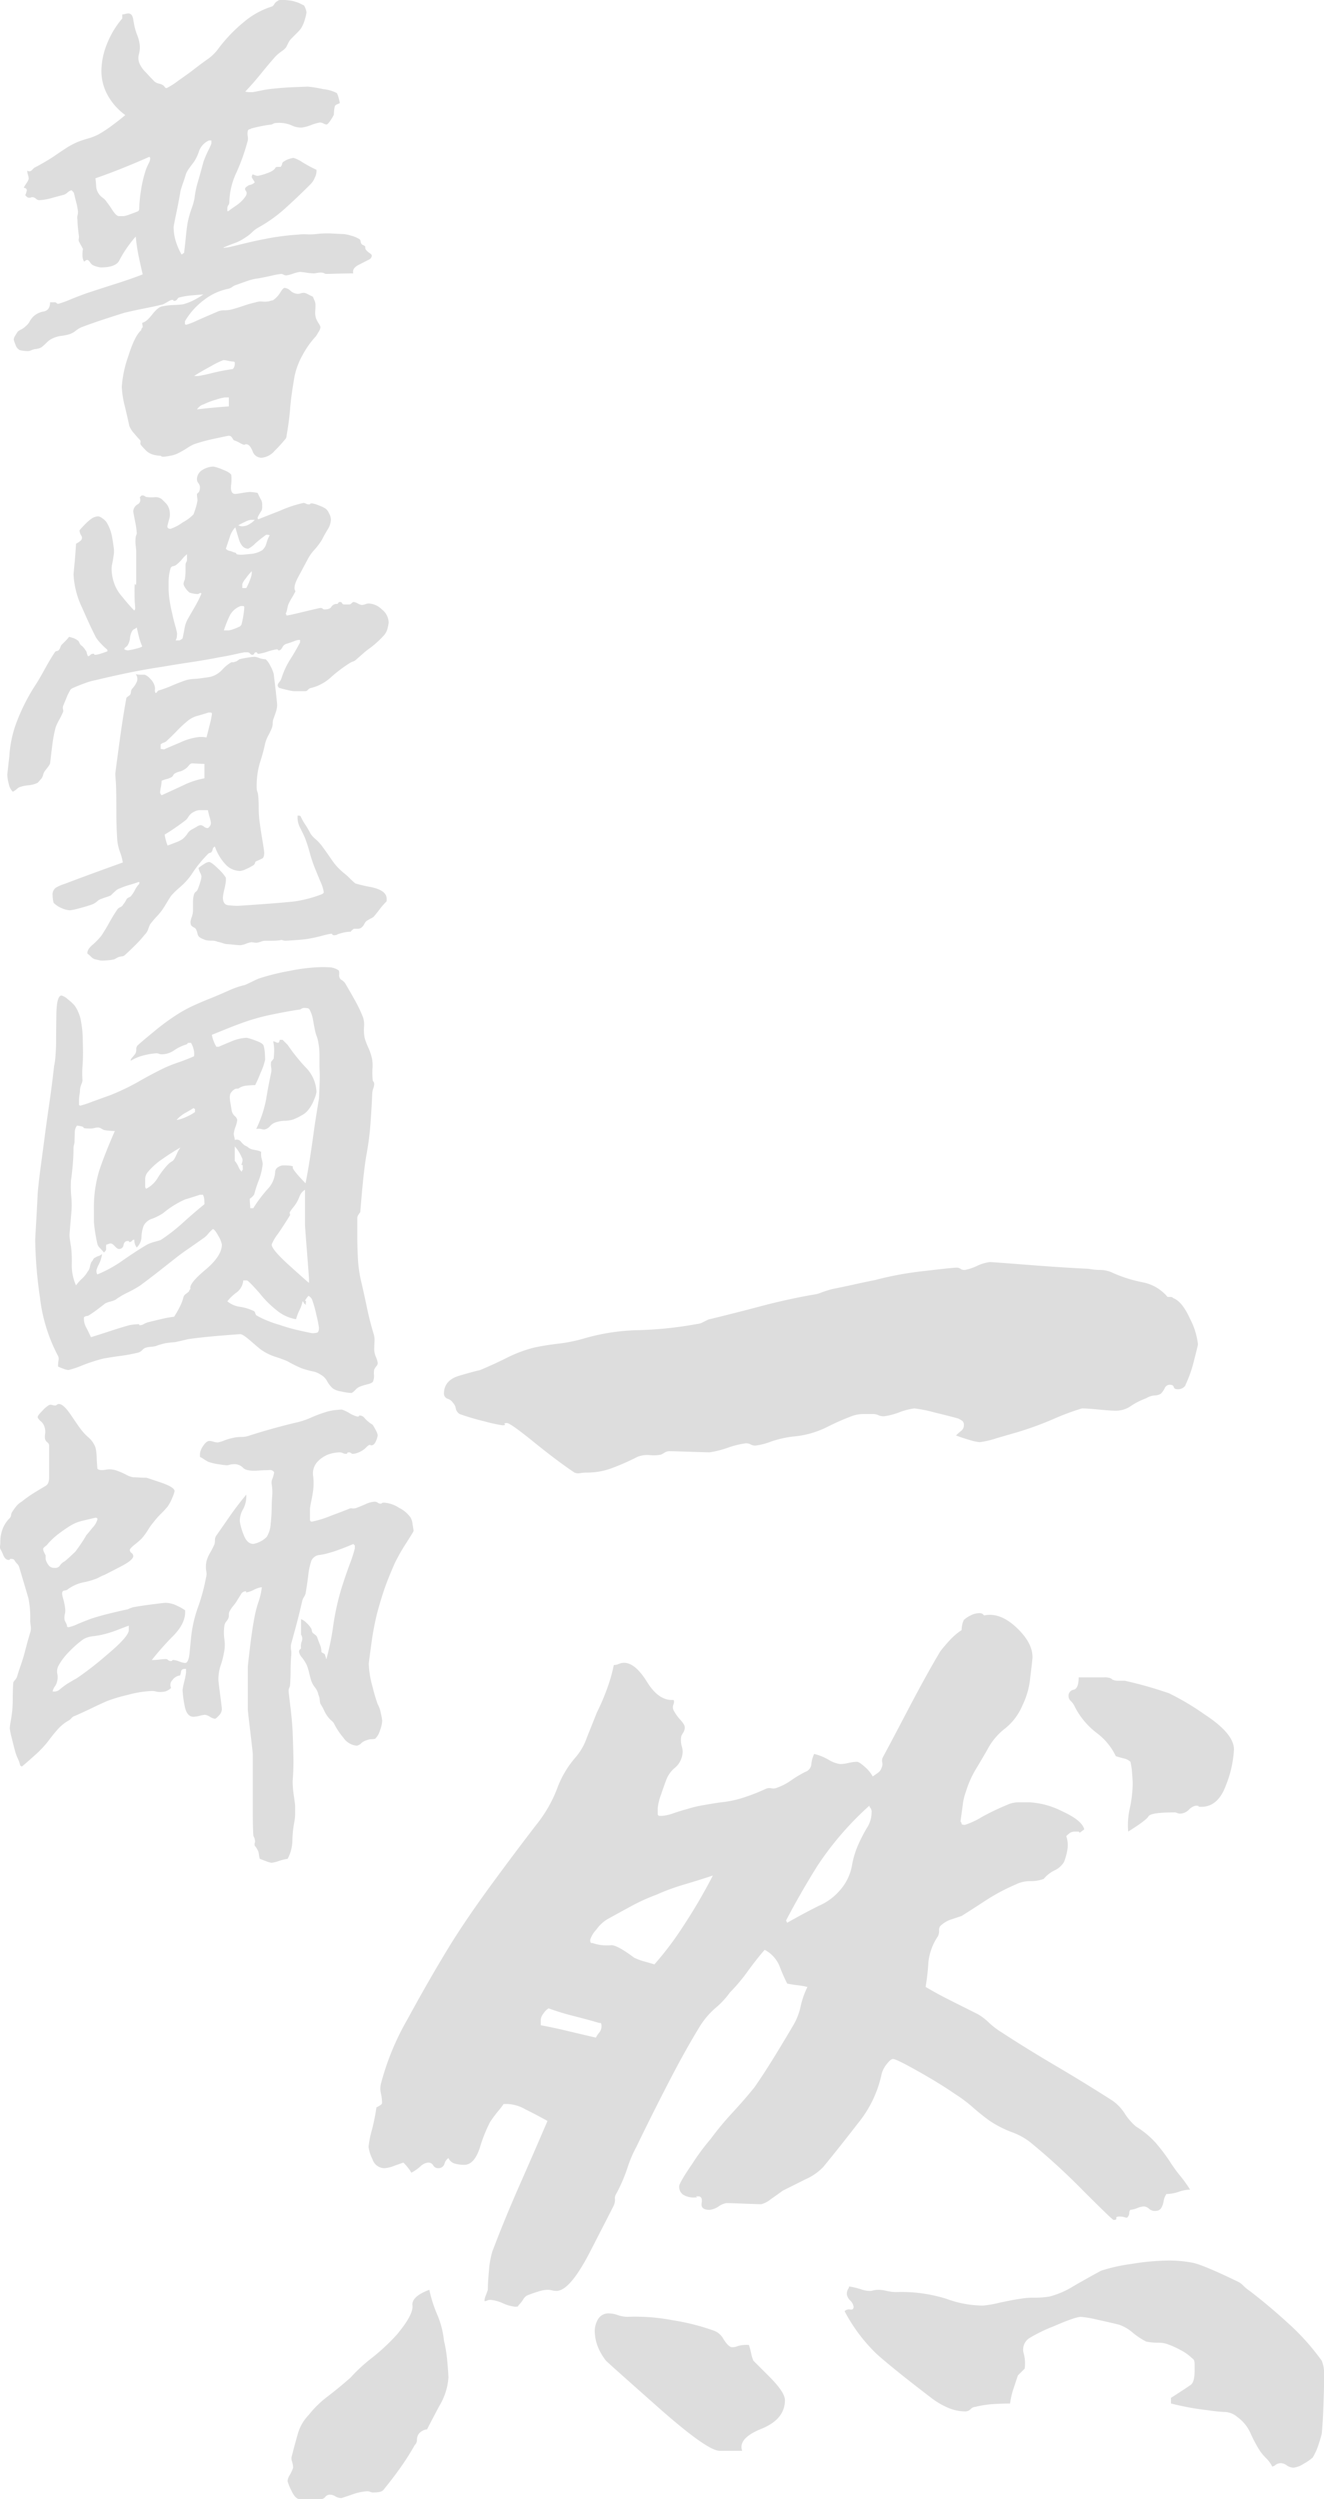 <svg xmlns="http://www.w3.org/2000/svg" width="255.296" height="481.729" viewBox="0 0 255.296 481.729">
  <g id="그룹_19647" data-name="그룹 19647" transform="translate(-1220.288 -1219.754)">
    <g id="그룹_19640" data-name="그룹 19640">
      <path id="패스_149756" data-name="패스 149756" d="M182.28-68.138a13.931,13.931,0,0,0-1.519-4.883q-1.519-3.363-3.255-4.014a.625.625,0,0,0-.434-.217h-.651a8.3,8.3,0,0,0-4.774-2.821,26.42,26.42,0,0,1-6.076-1.953,5.805,5.805,0,0,0-2.17-.434,11.039,11.039,0,0,1-2.17-.217q-4.774-.217-11.718-.76t-7.378-.542a8.417,8.417,0,0,0-2.5.759,9.415,9.415,0,0,1-2.279.759,1.257,1.257,0,0,1-.868-.217,1.257,1.257,0,0,0-.868-.217q-.651,0-6.184.651A63.556,63.556,0,0,0,120-80.507q-2.17.434-4.123.868t-4.123.868a21.306,21.306,0,0,0-2.062.651,5.974,5.974,0,0,1-1.628.434q-4.991.868-10.308,2.278t-9.873,2.5L86.8-72.37a2.559,2.559,0,0,1-1.085.326,73.555,73.555,0,0,1-11.392,1.193A40.379,40.379,0,0,0,63.8-69.223a29.118,29.118,0,0,1-4.882.977q-2.713.326-4.666.759a25.442,25.442,0,0,0-5.208,1.953q-2.6,1.3-5.208,2.387-1.085.217-4.014,1.085T36.89-58.59a1.052,1.052,0,0,0,.76.977,1.843,1.843,0,0,1,.976.759,1.943,1.943,0,0,1,.543,1.085,1.609,1.609,0,0,0,.759,1.085,46.041,46.041,0,0,0,4.774,1.41,29.145,29.145,0,0,0,3.472.759q.651,0,.434-.217t.434-.217q.651,0,5.208,3.689T62.062-43.4a1.752,1.752,0,0,0,1.085.108,7.908,7.908,0,0,1,1.3-.108,13.694,13.694,0,0,0,4.557-.759,46.051,46.051,0,0,0,5.208-2.279,5.186,5.186,0,0,1,2.387-.326,6.788,6.788,0,0,0,2.17-.108,7.094,7.094,0,0,0,.759-.434,1.776,1.776,0,0,1,.977-.217q.651,0,3.8.109t3.8.108a18.206,18.206,0,0,0,3.472-.868,18.206,18.206,0,0,1,3.472-.868,1.776,1.776,0,0,1,.977.217,1.776,1.776,0,0,0,.977.217,12.87,12.87,0,0,0,2.929-.759,20.709,20.709,0,0,1,4.231-.977,17.9,17.9,0,0,0,6.618-1.845,47.649,47.649,0,0,1,4.665-2.061,6.372,6.372,0,0,1,2.387-.434h1.736a2.416,2.416,0,0,1,1.085.217,2.415,2.415,0,0,0,1.085.217,12.87,12.87,0,0,0,2.929-.76,12.871,12.871,0,0,1,2.929-.759,26.108,26.108,0,0,1,3.8.759q3.147.76,4.665,1.194a7.093,7.093,0,0,1,.759.434.977.977,0,0,1,.326.868,1.336,1.336,0,0,1-.543,1.085,11.839,11.839,0,0,0-.977.868,27.31,27.31,0,0,0,2.6.868,9.772,9.772,0,0,0,1.953.434,17.107,17.107,0,0,0,3.255-.759q2.6-.759,4.123-1.194a65.989,65.989,0,0,0,6.836-2.5,46.893,46.893,0,0,1,5.534-2.061q.868,0,3.146.217t2.93.217a5.159,5.159,0,0,0,3.146-.759,13.6,13.6,0,0,1,3.146-1.627,3.613,3.613,0,0,1,1.628-.542,2.354,2.354,0,0,0,1.193-.326,4.131,4.131,0,0,0,.76-1.085,1.043,1.043,0,0,1,.977-.651q.651,0,.759.434t.76.434a1.758,1.758,0,0,0,1.085-.325q.434-.325.434-.543a24.4,24.4,0,0,0,1.628-4.665Q182.28-67.921,182.28-68.138Z" transform="translate(1269 1547)" fill="#ddd"/>
      <path id="패스_149755" data-name="패스 149755" d="M189.224-123.039q0-3.038-5.642-6.727a49.778,49.778,0,0,0-6.944-4.123q-2.6-.868-4.557-1.411t-3.906-.976h-1.193a2.706,2.706,0,0,1-1.193-.217,1.362,1.362,0,0,0-.542-.326,3.291,3.291,0,0,0-.977-.109h-4.991q0,2.17-.976,2.387a1.179,1.179,0,0,0-.977,1.3,1.25,1.25,0,0,0,.434.868,3.4,3.4,0,0,1,.651.868,14.8,14.8,0,0,0,4.232,5.208,12.173,12.173,0,0,1,3.8,4.557q.651.217,1.519.434a2.752,2.752,0,0,1,1.3.651,14.225,14.225,0,0,1,.326,2.278q.108,1.411.109,1.845a23.554,23.554,0,0,1-.543,4.774,14.676,14.676,0,0,0-.325,4.557q3.472-2.17,3.906-2.93t4.774-.759a1.443,1.443,0,0,1,.76.109,1.442,1.442,0,0,0,.759.108,2.492,2.492,0,0,0,1.519-.759,2.5,2.5,0,0,1,1.3-.759q.651,0,.543.109t.542.108q3.255,0,4.774-4.232A21.44,21.44,0,0,0,189.224-123.039Zm-8.463,84.847a26.064,26.064,0,0,0-1.953-2.712,26.063,26.063,0,0,1-1.953-2.713,35.666,35.666,0,0,0-2.713-3.581,17.218,17.218,0,0,0-3.8-3.146,10.953,10.953,0,0,1-2.17-2.5,8.8,8.8,0,0,0-2.387-2.5q-5.425-3.472-10.959-6.727t-10.524-6.51a15.271,15.271,0,0,1-2.387-1.844,10.411,10.411,0,0,0-2.17-1.628l-4.991-2.5q-2.821-1.41-4.991-2.712a42,42,0,0,0,.543-4.774,10.916,10.916,0,0,1,1.844-4.991,2.415,2.415,0,0,0,.217-1.085,1.257,1.257,0,0,1,.217-.868,5.448,5.448,0,0,1,2.17-1.3l1.953-.651q1.736-1.085,4.557-2.93A38.16,38.16,0,0,1,147.126-97a6.22,6.22,0,0,1,2.821-.651,7.008,7.008,0,0,0,2.6-.434,6.214,6.214,0,0,1,2.062-1.627,4.178,4.178,0,0,0,1.844-1.628,11.511,11.511,0,0,0,.651-2.387,5.343,5.343,0,0,0-.217-2.6,5.261,5.261,0,0,1,.76-.651,1.776,1.776,0,0,1,.976-.217h.651l.217.217.868-.651q-.434-1.736-4.232-3.472a15.835,15.835,0,0,0-6.184-1.736h-2.062a5.115,5.115,0,0,0-2.279.434,49.679,49.679,0,0,0-4.991,2.387,14.957,14.957,0,0,1-3.255,1.519q-.651,0-.651-.217a.625.625,0,0,0-.217-.434q.217-1.519.434-3.147a11.483,11.483,0,0,1,.651-2.713,19.135,19.135,0,0,1,1.953-4.34q1.3-2.17,2.17-3.689a12.314,12.314,0,0,1,3.363-4.014,11.2,11.2,0,0,0,3.364-4.449,15.244,15.244,0,0,0,1.519-5.425q.434-3.472.434-3.906,0-2.821-3.146-5.751t-6.185-2.279l-.326-.326a1.443,1.443,0,0,0-.759-.108,3.5,3.5,0,0,0-1.519.434,5.049,5.049,0,0,0-1.3.868,3.873,3.873,0,0,0-.326.977,5.029,5.029,0,0,0-.108.976,12.862,12.862,0,0,0-2.387,2.062q-1.085,1.194-1.736,2.061-2.6,4.34-6.184,11.176t-4.883,9.223a1.479,1.479,0,0,0-.108.977,1.479,1.479,0,0,1-.109.977,1.945,1.945,0,0,1-.651.976q-.434.326-1.085.759a6.569,6.569,0,0,0-1.519-1.844q-1.085-.977-1.519-.977a7.765,7.765,0,0,0-1.627.217,7.766,7.766,0,0,1-1.628.217,6.076,6.076,0,0,1-2.279-.868,10.47,10.47,0,0,0-2.712-1.085,5.568,5.568,0,0,0-.543,1.953,1.74,1.74,0,0,1-1.193,1.519,22.4,22.4,0,0,0-2.713,1.628,10.856,10.856,0,0,1-2.713,1.41,1.752,1.752,0,0,1-1.085.109,1.752,1.752,0,0,0-1.085.109,33.9,33.9,0,0,1-3.8,1.519,20.5,20.5,0,0,1-4.882,1.085q-1.519.217-3.363.543a22.4,22.4,0,0,0-3.147.76q-.868.217-2.5.759a8.656,8.656,0,0,1-2.278.543h-.651l-.217-.217v-1.3a10.654,10.654,0,0,1,.651-2.6q.651-1.953,1.085-3.038a5.627,5.627,0,0,1,1.519-2.062,3.958,3.958,0,0,0,1.3-1.844,3.5,3.5,0,0,0,.108-2.279,4.1,4.1,0,0,1-.108-2.062,7.094,7.094,0,0,1,.434-.759,1.775,1.775,0,0,0,.217-.976q0-.434-.868-1.41a8.716,8.716,0,0,1-1.3-1.845,1.4,1.4,0,0,1,0-1.085q.217-.651,0-.868-2.821.217-5.1-3.472t-4.449-3.689a2.665,2.665,0,0,0-.977.217,2.665,2.665,0,0,1-.976.217,31.406,31.406,0,0,1-1.3,4.557A43.163,43.163,0,0,1,66.4-130.2l-1.953,4.882a11.643,11.643,0,0,1-2.17,3.8,19.02,19.02,0,0,0-3.58,6.076,25.876,25.876,0,0,1-4.014,6.944q-4.34,5.642-8.789,11.718T38.192-85.5q-4.123,6.727-8.246,14.322A50.565,50.565,0,0,0,24.738-58.59a3.971,3.971,0,0,0,0,1.845,8.517,8.517,0,0,1,.217,1.844q0,.217-.325.434a7.093,7.093,0,0,1-.76.434A37.962,37.962,0,0,1,23-49.693a19.572,19.572,0,0,0-.651,3.255,7.5,7.5,0,0,0,.76,2.387,2.447,2.447,0,0,0,2.278,1.736,5.894,5.894,0,0,0,1.844-.434q1.194-.434,1.844-.651a11.84,11.84,0,0,1,.868.976,5.691,5.691,0,0,1,.651.977,8.291,8.291,0,0,0,1.736-1.193,2.492,2.492,0,0,1,1.519-.76,1.066,1.066,0,0,1,.977.542,1.066,1.066,0,0,0,.976.542A1.194,1.194,0,0,0,37-43.183a1.9,1.9,0,0,1,.76-1.085,1.942,1.942,0,0,0,1.3,1.085,7.134,7.134,0,0,0,1.736.217q1.953,0,3.038-3.363a27.826,27.826,0,0,1,1.953-4.882,22.033,22.033,0,0,1,1.519-2.062,14.916,14.916,0,0,0,1.085-1.41,7.405,7.405,0,0,1,4.123.976q2.387,1.193,4.34,2.278-2.6,6.076-5.425,12.478T46.221-26.257a17.164,17.164,0,0,0-.651,3.689q-.217,2.387-.217,3.689-.217.651-.434,1.194a2.665,2.665,0,0,0-.217.976.858.858,0,0,0,.542-.108A1.443,1.443,0,0,1,46-16.926a7.463,7.463,0,0,1,2.278.651,7.463,7.463,0,0,0,2.278.651q.651,0,.651-.109t.217-.325a5.044,5.044,0,0,0,.759-.976,1.909,1.909,0,0,1,.76-.76q1.085-.434,2.17-.76a6.409,6.409,0,0,1,1.736-.326,3.567,3.567,0,0,1,.868.109,3.567,3.567,0,0,0,.868.108q2.6,0,6.51-7.6t4.557-8.9a2.706,2.706,0,0,0,.217-1.194,1.476,1.476,0,0,1,.217-.977,30.624,30.624,0,0,0,2.17-4.991A23.523,23.523,0,0,1,74-46.438q2.821-5.859,6.185-12.369t6.185-11.067A15.494,15.494,0,0,1,89.3-73.238a15.947,15.947,0,0,0,2.713-2.929A34.624,34.624,0,0,0,95.48-80.29q1.736-2.387,3.255-4.123a6.235,6.235,0,0,1,2.821,3.038,36.141,36.141,0,0,0,1.519,3.472q1.085.217,2.062.326a13.962,13.962,0,0,1,1.844.326,15.952,15.952,0,0,0-1.3,3.689,12.36,12.36,0,0,1-1.3,3.472q-1.519,2.6-3.581,5.967t-4.014,6.185q-1.736,2.17-4.231,4.882a58.165,58.165,0,0,0-4.232,5.1,43.5,43.5,0,0,0-3.472,4.666q-2.6,3.8-2.6,4.449A1.869,1.869,0,0,0,83-37.216a3.922,3.922,0,0,0,2.278.542q.651,0,.326-.108t.326-.108q.868,0,.651,1.3t1.519,1.3a3.71,3.71,0,0,0,1.736-.651,3.775,3.775,0,0,1,1.519-.651q.651,0,3.363.108t3.364.109a4.888,4.888,0,0,0,1.844-.976q1.41-.976,2.278-1.628l4.34-2.17a10.764,10.764,0,0,0,3.472-2.387q3.038-3.689,6.727-8.463a22.23,22.23,0,0,0,4.557-9.548,5.1,5.1,0,0,1,.977-1.845q.759-.976,1.193-.977.651,0,4.883,2.387t7.052,4.34a27.144,27.144,0,0,1,3.472,2.6q1.736,1.519,3.255,2.6a21.212,21.212,0,0,0,4.232,2.17,12.614,12.614,0,0,1,3.58,1.953,126.907,126.907,0,0,1,10.09,9.223q5.75,5.751,5.967,5.75.651,0,.543-.326t.542-.325a3.291,3.291,0,0,1,.976.109,1.785,1.785,0,0,0,.543.108,1.251,1.251,0,0,0,.434-.868.884.884,0,0,1,.217-.651,4.158,4.158,0,0,0,1.3-.325,4.157,4.157,0,0,1,1.3-.326,1.638,1.638,0,0,1,.976.434,1.638,1.638,0,0,0,.977.434,2.257,2.257,0,0,0,.868-.109,1.7,1.7,0,0,0,.434-.326,3.375,3.375,0,0,0,.543-1.41,3.375,3.375,0,0,1,.542-1.41,7.6,7.6,0,0,0,2.387-.434A7.14,7.14,0,0,1,180.761-38.192Zm-61.411-72.7a5.513,5.513,0,0,1-.868,2.93,28.707,28.707,0,0,0-1.736,3.364,16.969,16.969,0,0,0-1.194,4.014,9.762,9.762,0,0,1-2.279,4.665,11.2,11.2,0,0,1-4.123,3.038q-3.038,1.519-6.076,3.255l-.217-.434q2.6-4.991,5.967-10.416a60.053,60.053,0,0,1,10.091-11.718.625.625,0,0,0,.217.434A1.257,1.257,0,0,1,119.35-110.887Zm-30.6,12.152a106.909,106.909,0,0,1-5.859,9.982,60.47,60.47,0,0,1-5.425,7.161q-.651-.217-1.844-.543a11.244,11.244,0,0,1-2.062-.759q-3.472-2.6-4.557-2.387a8.492,8.492,0,0,1-3.472-.434h-.217q-.217,0-.217-.651a5.2,5.2,0,0,1,1.193-1.953,7.012,7.012,0,0,1,2.062-1.953q1.953-1.085,4.557-2.5A37.307,37.307,0,0,1,77.9-95.046,41.036,41.036,0,0,1,83.22-97Q86.149-97.867,88.753-98.735ZM67.27-69.657a1.867,1.867,0,0,1-.434,1.194,5.69,5.69,0,0,0-.651.976q-2.821-.651-5.534-1.3t-5.1-1.085v-1.085a2.347,2.347,0,0,1,.542-1.193,3.061,3.061,0,0,1,.977-.977,50.281,50.281,0,0,0,4.991,1.519q2.6.651,4.774,1.3h.217Q67.27-70.308,67.27-69.657ZM206.584-.434q0-.434,0-2.17a6.045,6.045,0,0,0-.434-2.6,44.676,44.676,0,0,0-6.4-7.161q-3.8-3.472-7.486-6.293a7.8,7.8,0,0,1-1.194-.976,3.992,3.992,0,0,0-.976-.76q-6.727-3.255-8.788-3.689a23.983,23.983,0,0,0-4.883-.434,45.813,45.813,0,0,0-6.944.651,33.543,33.543,0,0,0-5.859,1.3q-2.821,1.519-5.425,3.038a16.507,16.507,0,0,1-4.557,1.953,17.924,17.924,0,0,1-2.929.217,14.165,14.165,0,0,0-2.713.217q-1.519.217-4.014.76a21.015,21.015,0,0,1-3.146.542,20.545,20.545,0,0,1-7.053-1.3,29.037,29.037,0,0,0-9.656-1.3,8.517,8.517,0,0,1-1.844-.217,7.427,7.427,0,0,0-1.41-.217,4.367,4.367,0,0,0-1.194.109,2.4,2.4,0,0,1-.759.108,5.355,5.355,0,0,1-1.627-.326,15.124,15.124,0,0,0-2.279-.542,1.055,1.055,0,0,1-.217.542,1.775,1.775,0,0,0-.217.976,2.173,2.173,0,0,0,.651,1.194,2.173,2.173,0,0,1,.651,1.194q0,.651-.651.542a1.175,1.175,0,0,0-1.085.326,32.112,32.112,0,0,0,6.185,8.246q3.146,2.821,10.525,8.463a14.9,14.9,0,0,0,3.363,1.953,8.452,8.452,0,0,0,3.146.651,1.472,1.472,0,0,0,1.085-.434,1.25,1.25,0,0,1,.868-.434,19.239,19.239,0,0,1,3.472-.543q1.736-.109,3.255-.109a16.121,16.121,0,0,1,.651-2.821l.868-2.6.651-.651.651-.651a7.224,7.224,0,0,0-.217-3.038,2.627,2.627,0,0,1,1.085-2.821,28.755,28.755,0,0,1,4.665-2.279q4.231-1.845,5.316-1.844a21.014,21.014,0,0,1,3.146.542q2.5.543,4.232.977a8.128,8.128,0,0,1,2.6,1.519A13.587,13.587,0,0,0,172.3-8.9a11.039,11.039,0,0,0,2.17.217,5.645,5.645,0,0,1,1.736.217,17.278,17.278,0,0,1,2.712,1.194A9.72,9.72,0,0,1,181.2-5.642q.434.217.434,1.085v1.3q0,2.17-.759,2.713t-3.8,2.5V3.038q1.736.434,3.472.76t3.689.543a30.163,30.163,0,0,0,3.038.326,3.9,3.9,0,0,1,2.6.977,7.623,7.623,0,0,1,2.5,3.038,26.909,26.909,0,0,0,1.844,3.472,9.529,9.529,0,0,0,1.193,1.41A6.272,6.272,0,0,1,196.6,15.19a1.318,1.318,0,0,0,.651-.325,1.758,1.758,0,0,1,1.085-.326,2.109,2.109,0,0,1,1.085.434,2.333,2.333,0,0,0,1.3.434,4.511,4.511,0,0,0,1.953-.759,9.505,9.505,0,0,0,1.736-1.194,11.994,11.994,0,0,0,1.085-2.387q.434-1.3.651-2.17.217-2.17.326-5.425T206.584-.434ZM102.641,2.387q0-1.519-3.038-4.557L96.565-5.208a6.636,6.636,0,0,1-.434-1.411A16.779,16.779,0,0,0,95.7-8.246a6.347,6.347,0,0,0-2.17.217,2.416,2.416,0,0,1-1.085.217q-.651,0-1.628-1.519a3.479,3.479,0,0,0-2.062-1.736,43.381,43.381,0,0,0-7.812-1.953,38.359,38.359,0,0,0-8.68-.651A5.841,5.841,0,0,1,70.417-14a5.355,5.355,0,0,0-1.628-.325,2.329,2.329,0,0,0-2.17,1.085,4.553,4.553,0,0,0-.651,2.387,8.622,8.622,0,0,0,.434,2.5,10.686,10.686,0,0,0,1.736,3.147q.651.651,10.09,9.006t11.827,8.355H94.4q-.868-2.387,3.689-4.231T102.641,2.387ZM37.758-1.953q0-.651-.217-3.038a27.472,27.472,0,0,0-.651-4.123,17.013,17.013,0,0,0-1.3-4.991,25.642,25.642,0,0,1-1.519-4.774q-3.472,1.3-3.255,3.038T27.776-10.2A39.933,39.933,0,0,1,23-5.751a31.5,31.5,0,0,0-4.123,3.8q-1.953,1.736-4.34,3.581A19.447,19.447,0,0,0,10.85,5.208a8.6,8.6,0,0,0-2.17,3.8Q8.029,11.284,7.6,13.02a1.667,1.667,0,0,0,0,1.194,4.655,4.655,0,0,1,.217,1.193,7.951,7.951,0,0,1-.651,1.411,2.671,2.671,0,0,0-.434,1.194,10.148,10.148,0,0,0,.76,1.844q.759,1.627,1.627,1.628H13.02A1.143,1.143,0,0,0,14,21.049a1.143,1.143,0,0,1,.977-.434,1.946,1.946,0,0,1,.976.325,2.276,2.276,0,0,0,1.194.326l1.953-.651a10.325,10.325,0,0,1,2.821-.651,1.443,1.443,0,0,1,.76.108,1.443,1.443,0,0,0,.76.108,4.565,4.565,0,0,0,1.085-.108,1.376,1.376,0,0,0,.651-.325q1.953-2.387,3.472-4.557a47.3,47.3,0,0,0,2.6-4.123,1.349,1.349,0,0,0,.434-.977,2.153,2.153,0,0,1,.217-.976,1.909,1.909,0,0,1,.76-.759,1.946,1.946,0,0,1,.976-.326q.651-1.3,2.387-4.557A12.205,12.205,0,0,0,37.758-1.953Z" transform="translate(1269 1680)" fill="#ddd"/>
      <g id="그룹_19432" data-name="그룹 19432" transform="translate(362 -90.314)">
        <path id="패스_149754" data-name="패스 149754" d="M79.968-24q0-.192-.432-.48a2.9,2.9,0,0,1-.72-.672.773.773,0,0,1-.1-.336v-.24a1.279,1.279,0,0,0-.432-.288.607.607,0,0,1-.336-.288,1.706,1.706,0,0,1-.144-.48.482.482,0,0,0-.24-.384,5.694,5.694,0,0,0-1.632-.672,7.164,7.164,0,0,0-1.344-.288q-.192,0-2.112-.1a17.4,17.4,0,0,0-3.264.1,11.266,11.266,0,0,1-1.776.048,8.654,8.654,0,0,0-1.584.048q-1.632.1-3.408.336t-3.12.528q-1.632.288-4.368.96t-2.928.672a1,1,0,0,0-.384.048.341.341,0,0,1-.288-.048q1.152-.48,2.208-.864a8.679,8.679,0,0,0,2.016-1.056,7.283,7.283,0,0,0,1.3-1.008,5.654,5.654,0,0,1,1.2-.912,27.816,27.816,0,0,0,5.184-3.7q2.4-2.16,4.8-4.56a3.61,3.61,0,0,0,.912-1.344,2.838,2.838,0,0,0,.336-1.536A27.9,27.9,0,0,1,66.72-41.9a6.988,6.988,0,0,0-1.824-.912,3.7,3.7,0,0,0-.816.192,3.286,3.286,0,0,0-1.008.48.61.61,0,0,0-.384.48,1.217,1.217,0,0,1-.288.576h-.48a1.069,1.069,0,0,0-.48.1q-.288.672-1.728,1.152a9.213,9.213,0,0,1-1.728.48,1.579,1.579,0,0,1-.48-.1,3.724,3.724,0,0,1-.48-.192.6.6,0,0,0-.144.24,1.064,1.064,0,0,0-.048.336,4.7,4.7,0,0,0,.288.48,4.7,4.7,0,0,1,.288.48,1.673,1.673,0,0,1-.816.48,1.261,1.261,0,0,0-.624.288q-.672.384-.288.864t-.1,1.152a6.656,6.656,0,0,1-1.728,1.68q-1.056.72-1.536,1.1h-.192v-.576a1.032,1.032,0,0,1,.192-.576.933.933,0,0,0,.192-.48A13.948,13.948,0,0,1,53.9-40.032a39.377,39.377,0,0,0,2.064-5.76,2.232,2.232,0,0,0,.1-1.152,2.875,2.875,0,0,1,0-1.056.448.448,0,0,1,.336-.336.66.66,0,0,0,.336-.144q1.056-.288,2.064-.48t1.872-.288l.384-.192a1.069,1.069,0,0,1,.48-.1,6.134,6.134,0,0,1,2.928.432,3.971,3.971,0,0,0,2.16.432,8.546,8.546,0,0,0,1.68-.48,8.546,8.546,0,0,1,1.68-.48,1.547,1.547,0,0,1,.672.192,1.473,1.473,0,0,0,.576.192q.288,0,.864-.912a5.8,5.8,0,0,0,.576-1.008,7.015,7.015,0,0,1,.048-.864,6.478,6.478,0,0,1,.144-.768.815.815,0,0,1,.432-.336q.336-.144.528-.24-.1-.48-.24-1.008a4.975,4.975,0,0,0-.336-.912,7.174,7.174,0,0,0-2.64-.768,25.086,25.086,0,0,0-2.928-.48q-.288,0-2.64.1t-3.984.288a19.042,19.042,0,0,0-2.3.336q-1.152.24-1.728.336H56.3a2.976,2.976,0,0,1-.72-.1q1.632-1.728,3.024-3.456T61.44-62.4a9.14,9.14,0,0,1,1.152-.96,3.665,3.665,0,0,0,.864-.768l.432-.864a3.305,3.305,0,0,1,.624-.864l1.008-1.008a8.943,8.943,0,0,0,.816-.912A6.8,6.8,0,0,0,67.1-69.6a8.324,8.324,0,0,0,.288-1.248,2.284,2.284,0,0,0-.144-.624,3.023,3.023,0,0,0-.336-.72l-.768-.384a3.752,3.752,0,0,0-.768-.288,5.149,5.149,0,0,0-1.248-.288q-.768-.1-.96-.1h-.72a.857.857,0,0,0-.624.192,1.54,1.54,0,0,0-.624.576,1.3,1.3,0,0,1-.432.48,15.544,15.544,0,0,0-5.424,2.976,29.4,29.4,0,0,0-5.04,5.28,8.716,8.716,0,0,1-2.064,1.968q-1.3.912-2.64,1.968-.864.672-2.928,2.112a14.025,14.025,0,0,1-2.256,1.44.415.415,0,0,1-.336-.192,2.806,2.806,0,0,0-.24-.288,2.111,2.111,0,0,0-.864-.384,2.111,2.111,0,0,1-.864-.384q-.768-.768-1.776-1.872a5.157,5.157,0,0,1-1.2-1.776,2.718,2.718,0,0,1-.048-1.68,4.835,4.835,0,0,0,.144-1.776,6.84,6.84,0,0,0-.432-1.728,13.681,13.681,0,0,1-.528-1.632q-.1-.384-.288-1.536t-.96-1.152a2.626,2.626,0,0,0-.576.1,2.625,2.625,0,0,1-.576.1v.768a17.2,17.2,0,0,0-2.928,4.848,14.19,14.19,0,0,0-1.1,5.328,9.65,9.65,0,0,0,1.152,4.512,11.733,11.733,0,0,0,3.456,3.936Q31.2-50.016,29.76-48.96a23.009,23.009,0,0,1-2.5,1.632,11.39,11.39,0,0,1-1.968.768q-1.008.288-1.776.576a14.136,14.136,0,0,0-2.64,1.392q-1.392.912-2.352,1.584-.576.384-1.728,1.056T14.88-40.9l-.384.384a.786.786,0,0,1-.48.288q-.288,0-.288-.048t-.192-.048a2.835,2.835,0,0,0,.144.768,2.835,2.835,0,0,1,.144.768,2.712,2.712,0,0,1-.432.864,7.008,7.008,0,0,0-.528.864q.672.1.576.576a3.427,3.427,0,0,1-.288.864l.336.336a.587.587,0,0,0,.432.144.638.638,0,0,0,.336-.048.638.638,0,0,1,.336-.048,1,1,0,0,1,.624.288,1,1,0,0,0,.624.288,11.3,11.3,0,0,0,2.64-.48q1.776-.48,2.16-.576a2.11,2.11,0,0,0,.672-.432,1.874,1.874,0,0,1,.768-.432l.24.24a1.281,1.281,0,0,1,.24.336q.192.864.432,1.776a12.333,12.333,0,0,1,.336,1.776,3.156,3.156,0,0,1-.1.768,1.56,1.56,0,0,0,0,.768,16.136,16.136,0,0,0,.1,1.68q.1.912.192,1.584a3.017,3.017,0,0,1-.048.48.775.775,0,0,0,.048.48q.192.384.432.816t.336.624a5.117,5.117,0,0,0-.1,1.152,2.4,2.4,0,0,0,.288,1.248.323.323,0,0,0,.288-.144.432.432,0,0,1,.384-.144q.192,0,.528.48a1.434,1.434,0,0,0,.624.576,4.522,4.522,0,0,0,.72.24,3.378,3.378,0,0,0,.72.144q2.976,0,3.6-1.44a23.5,23.5,0,0,1,3.12-4.512,34.536,34.536,0,0,0,.576,3.84q.384,1.824.768,3.456-2.5.96-5.088,1.776t-4.9,1.584q-1.248.384-3.648,1.344a23.251,23.251,0,0,1-2.592.96.432.432,0,0,1-.384-.144.432.432,0,0,0-.384-.144h-.864q0,1.536-1.248,1.776a3.777,3.777,0,0,0-2.016,1.008,3.961,3.961,0,0,0-.672.912,3,3,0,0,1-.768.912,3.306,3.306,0,0,1-.864.624,2.7,2.7,0,0,0-.672.432q-.192.288-.48.768a1.641,1.641,0,0,0-.288.768,6.789,6.789,0,0,0,.336.96A1.719,1.719,0,0,0,12.1-5.76a6.07,6.07,0,0,0,.864.144q.48.048.672.048a1.593,1.593,0,0,0,.624-.144,4.749,4.749,0,0,1,.72-.24,3.285,3.285,0,0,0,.624-.1,2.118,2.118,0,0,0,.72-.288,11.691,11.691,0,0,0,.96-.864,3.532,3.532,0,0,1,.864-.672,5.424,5.424,0,0,1,1.92-.624A9.487,9.487,0,0,0,21.7-8.832,4.162,4.162,0,0,0,22.9-9.5a4.848,4.848,0,0,1,1.1-.672q2.016-.768,4.512-1.584t3.744-1.2q2.016-.48,3.984-.864t3.5-.768q.384-.192.96-.528a2.113,2.113,0,0,1,.768-.336q.288,0,.24.1t.24.1a.665.665,0,0,0,.528-.336q.24-.336.432-.336a14.427,14.427,0,0,1,2.3-.384l2.3-.192A15.239,15.239,0,0,1,45.6-15.36a10.921,10.921,0,0,1-2.016.768q-.768.1-1.92.144a11.613,11.613,0,0,0-2.016.24q-.864.1-2.016,1.584t-1.92,1.584a2.225,2.225,0,0,0,.048.432,2.225,2.225,0,0,1,.048.432,1.573,1.573,0,0,0-.192.24.591.591,0,0,0-.1.336q-1.248,1.056-2.5,5.04a22.217,22.217,0,0,0-1.248,5.9A18.969,18.969,0,0,0,32.4,5.232q.624,2.64.816,3.6a4.9,4.9,0,0,0,.912,1.44q.72.864,1.2,1.344a.654.654,0,0,1,.048.432.654.654,0,0,0,.048.432q.48.576.96,1.056a2.925,2.925,0,0,0,.96.672,3.412,3.412,0,0,0,.96.288,6.034,6.034,0,0,0,.96.1.752.752,0,0,0,.192.144,1,1,0,0,0,.384.048,9.368,9.368,0,0,0,1.3-.192,5.436,5.436,0,0,0,1.68-.576A16.561,16.561,0,0,0,44.4,13.1a8.236,8.236,0,0,1,1.3-.72,34.169,34.169,0,0,1,4.08-1.1q2.448-.528,2.544-.528a1,1,0,0,1,.384.048.752.752,0,0,1,.192.144,1.856,1.856,0,0,1,.24.336,1.856,1.856,0,0,0,.24.336,5.413,5.413,0,0,1,1.1.48,4.178,4.178,0,0,0,.816.384q.288,0,.24-.048t.24-.048q.672,0,1.2,1.3a1.824,1.824,0,0,0,1.776,1.3,3.746,3.746,0,0,0,2.5-1.344,25.446,25.446,0,0,0,2.016-2.208.837.837,0,0,0,.24-.432,2.022,2.022,0,0,0,.048-.336q.48-2.688.672-5.136t.864-6.288A14.377,14.377,0,0,1,66.624-4.8a17.668,17.668,0,0,1,2.592-3.648q.192-.288.528-.864a2,2,0,0,0,.336-.864,1.814,1.814,0,0,0-.336-.72,6.148,6.148,0,0,1-.528-1.008,3.672,3.672,0,0,1-.144-1.3q.048-.624.048-1.3a2.014,2.014,0,0,0-.192-.816q-.192-.432-.288-.72l-.96-.48a2.318,2.318,0,0,0-.768-.288,2.281,2.281,0,0,0-.624.1,2.059,2.059,0,0,1-.528.1,2.176,2.176,0,0,1-1.44-.576,1.935,1.935,0,0,0-1.152-.576q-.288,0-.816.864a5.1,5.1,0,0,1-1.3,1.44.734.734,0,0,1-.384.144,1.706,1.706,0,0,0-.48.144,5.312,5.312,0,0,1-1.3.048,3.077,3.077,0,0,0-1.3.144,22.692,22.692,0,0,0-2.352.672q-1.1.384-2.16.672a5.22,5.22,0,0,1-1.44.192,3.408,3.408,0,0,0-1.248.192q-2.016.864-3.984,1.728a15.6,15.6,0,0,1-2.16.864h-.192q.1,0-.1-.1v-.576A13.985,13.985,0,0,1,47.856-15.6a11.172,11.172,0,0,1,4.368-1.968,2.111,2.111,0,0,0,.864-.384,2.163,2.163,0,0,1,.768-.384q1.056-.384,2.16-.768a9.067,9.067,0,0,1,2.064-.48q1.056-.192,2.592-.528a14.512,14.512,0,0,1,1.824-.336,1.132,1.132,0,0,1,.48.144,1.132,1.132,0,0,0,.48.144A6.279,6.279,0,0,0,64.8-20.5a6.279,6.279,0,0,1,1.344-.336q.192,0,1.2.144a11.906,11.906,0,0,0,1.584.144q.48-.1.912-.144a2.3,2.3,0,0,1,.816.048l.288.144a1,1,0,0,0,.384.048q.288,0,2.064-.048t3.024-.048q-.288-.96,1.008-1.632t2.064-1.056a.953.953,0,0,0,.336-.288A.778.778,0,0,0,79.968-24ZM49.056-45.6a11.927,11.927,0,0,1-.624,1.392,19.2,19.2,0,0,0-.912,2.16q-.672,2.5-1.1,3.936a18,18,0,0,0-.624,3.072,11.549,11.549,0,0,1-.576,2.016,19.825,19.825,0,0,0-.768,2.784q-.192,1.248-.336,2.736t-.336,3.024a.277.277,0,0,0-.192.1,1.117,1.117,0,0,1-.288.192,12.152,12.152,0,0,1-1.152-2.688,9.423,9.423,0,0,1-.384-2.592q0-.192.528-2.736T43.1-36.48q.192-.672.528-1.632t.528-1.632a5.79,5.79,0,0,1,.672-1.152q.48-.672.864-1.152a8.784,8.784,0,0,0,1.008-2.16,3.646,3.646,0,0,1,1.872-1.968h.48ZM37.248-42.624a2.21,2.21,0,0,1-.288.864q-.288.576-.48,1.056a22.79,22.79,0,0,0-1.008,4.176,25.473,25.473,0,0,0-.336,3.5.79.79,0,0,1-.048.24.6.6,0,0,1-.144.24q-.672.288-1.632.624a5.91,5.91,0,0,1-1.152.336H31.2q-.48,0-1.3-1.248a14.4,14.4,0,0,0-1.008-1.44,2.963,2.963,0,0,0-.816-.864A2.963,2.963,0,0,1,27.264-36a2.753,2.753,0,0,1-.432-1.392q-.048-.816-.144-1.488,2.5-.864,5.136-1.92t5.232-2.208l.1.048Q37.248-42.912,37.248-42.624ZM53.568-3.168a1.812,1.812,0,0,1-.1.576,1.205,1.205,0,0,1-.288.48,39.716,39.716,0,0,0-3.984.768,27.711,27.711,0,0,1-2.736.576H45.7Q47.04-1.632,49.1-2.736a15.242,15.242,0,0,1,2.256-1.1,5.29,5.29,0,0,1,.96.144,5.375,5.375,0,0,0,1.056.144l.1.048Q53.568-3.456,53.568-3.168ZM52.416,5.088q-1.44.1-2.976.24t-3.168.336a2.878,2.878,0,0,1,.528-.576,1.757,1.757,0,0,1,.72-.384,15.222,15.222,0,0,1,2.4-.912,10.04,10.04,0,0,1,1.728-.432h.768Z" transform="translate(850 1383.316)" fill="#ddd"/>
        <path id="패스_149753" data-name="패스 149753" d="M83.232-46.272a3.331,3.331,0,0,0-1.3-2.5,3.886,3.886,0,0,0-2.544-1.152,1.956,1.956,0,0,0-.672.144,1.956,1.956,0,0,1-.672.144,2.318,2.318,0,0,1-.768-.288,2.318,2.318,0,0,0-.768-.288.662.662,0,0,0-.432.24.662.662,0,0,1-.432.24H74.592a.4.4,0,0,1-.336-.24.405.405,0,0,0-.336-.24.432.432,0,0,0-.384.144,1.573,1.573,0,0,1-.192.24,1.192,1.192,0,0,0-1.152.528q-.288.528-1.344.528a.46.46,0,0,1-.336-.144.587.587,0,0,0-.432-.144q-.192,0-3.168.72t-3.264.72q-.192,0-.144-.1T63.36-47.9a3.427,3.427,0,0,0,.288-.864q.1-.48.192-.864a9.941,9.941,0,0,1,.672-1.3q.384-.624.672-1.2a.157.157,0,0,0,.048-.192l-.048-.1q-.384-.768.624-2.64t1.776-3.312a8.75,8.75,0,0,1,1.344-1.92,12.513,12.513,0,0,0,1.44-1.92q.48-.96,1.1-1.968a3.734,3.734,0,0,0,.624-1.968,2.7,2.7,0,0,0-.384-1.2,2.251,2.251,0,0,0-.576-.816,6.242,6.242,0,0,0-1.392-.672,5.12,5.12,0,0,0-1.3-.384q-.288,0-.336.1t-.24.1a1.278,1.278,0,0,1-.576-.144,1.132,1.132,0,0,0-.48-.144,24.052,24.052,0,0,0-4.608,1.536q-3.936,1.536-4.128,1.632a.842.842,0,0,1-.1-.24q0-.048,0-.144a13.885,13.885,0,0,1,.768-1.344,1.937,1.937,0,0,0,.1-.864,2.244,2.244,0,0,0-.144-1.056,13.219,13.219,0,0,1-.72-1.44,6.071,6.071,0,0,0-.864-.144q-.48-.048-.672-.048a12.6,12.6,0,0,0-1.44.192q-1.152.192-1.344.192-.96,0-.816-1.632a8.769,8.769,0,0,0,.048-2.016q-.192-.48-1.68-1.056a8.614,8.614,0,0,0-1.776-.576,4.232,4.232,0,0,0-2.064.624,2.1,2.1,0,0,0-1.1,1.968,1.4,1.4,0,0,0,.288.624,1.4,1.4,0,0,1,.288.72,2.7,2.7,0,0,1-.048.528,1.714,1.714,0,0,1-.144.432l-.192.192-.192.192a5.1,5.1,0,0,0,.048.72,3.97,3.97,0,0,1,.048.528,9.23,9.23,0,0,1-.336,1.44q-.24.768-.432,1.248a8.036,8.036,0,0,1-2.064,1.536,8.539,8.539,0,0,1-2.352,1.248q-.768,0-.576-.72t.288-1.1a2.75,2.75,0,0,0,.144-1.2,2.984,2.984,0,0,0-.24-1.1,2.735,2.735,0,0,0-.624-.912l-.624-.624a1.894,1.894,0,0,0-1.488-.432,7.871,7.871,0,0,1-1.584-.048,3.137,3.137,0,0,1-.336-.192.592.592,0,0,0-.336-.1q-.288,0-.336.1a1.366,1.366,0,0,1-.24.288.977.977,0,0,1-.432,1.344,1.641,1.641,0,0,0-.816,1.344q0,.1.336,1.824a15.267,15.267,0,0,1,.336,2.3,1.069,1.069,0,0,1-.1.48.852.852,0,0,0-.1.384,6.521,6.521,0,0,0,0,1.584q.1.912.1,1.1v5.856q0,.96-.192.48t-.1,3.36q.1,1.056.1,1.3a.6.6,0,0,1-.192.432,34.225,34.225,0,0,1-2.256-2.592,7.72,7.72,0,0,1-1.584-2.592,8.524,8.524,0,0,1-.432-1.728,6.378,6.378,0,0,1-.048-1.728q.192-.864.336-1.872a4.842,4.842,0,0,0,.048-1.488q-.1-.864-.336-2.208A8.388,8.388,0,0,0,28.9-65.472a2.775,2.775,0,0,0-.864-.864,1.979,1.979,0,0,0-.768-.384,2.281,2.281,0,0,0-.624.1,2.215,2.215,0,0,0-.624.288,8.433,8.433,0,0,0-1.248,1.056q-.672.672-1.152,1.248a1.888,1.888,0,0,0,.336,1.008.738.738,0,0,1-.144,1.008,2.86,2.86,0,0,1-.384.288,4.7,4.7,0,0,1-.48.288q-.1,1.824-.288,3.792t-.192,2.16a16.781,16.781,0,0,0,1.68,6.432q1.68,3.84,2.64,5.664A7.389,7.389,0,0,0,27.7-42.24a13.122,13.122,0,0,0,1.2,1.152q.1.1.1.144t0,.24q-.48.192-1.248.432a4.345,4.345,0,0,1-1.056.24q-.288,0-.24-.1t-.24-.1a.734.734,0,0,0-.528.24.662.662,0,0,1-.432.24,2.454,2.454,0,0,1-.24-.672.86.86,0,0,0-.24-.48,2.936,2.936,0,0,0-.384-.528,1.783,1.783,0,0,0-.48-.432,1.668,1.668,0,0,1-.336-.528.815.815,0,0,0-.336-.432,2.865,2.865,0,0,0-.816-.432q-.432-.144-.816-.24a7.21,7.21,0,0,1-.672.768l-.768.768a1.576,1.576,0,0,0-.24.48,1.608,1.608,0,0,1-.336.576.66.66,0,0,1-.336.144.66.66,0,0,0-.336.144q-.96,1.44-2.064,3.456t-1.872,3.168a37.352,37.352,0,0,0-3.312,6.48,22.276,22.276,0,0,0-1.584,7.056q-.1.864-.24,2.112T9.7-16.9a7.422,7.422,0,0,0,.288,1.776,2.789,2.789,0,0,0,.768,1.488,3.529,3.529,0,0,0,.72-.48A2.936,2.936,0,0,1,12-14.5a6.935,6.935,0,0,1,1.776-.384,5,5,0,0,0,1.776-.48q.192-.192.432-.48t.336-.384a2.134,2.134,0,0,0,.288-.672,2.133,2.133,0,0,1,.288-.672q.288-.384.624-.816a2.636,2.636,0,0,0,.432-.72q.192-1.728.432-3.6a25.58,25.58,0,0,1,.624-3.312,9.909,9.909,0,0,1,.672-1.44,13.156,13.156,0,0,0,.672-1.344.808.808,0,0,0,.1-.672,1.194,1.194,0,0,1,0-.672q.192-.48.432-1.056t.432-1.056q.192-.384.432-.816a1.043,1.043,0,0,1,.528-.528q1.056-.48,2.4-.96a11.548,11.548,0,0,1,2.016-.576q3.168-.768,6.432-1.44t6.528-1.152q2.208-.384,5.376-.864t5.568-.96q1.248-.192,2.976-.576t1.92-.384h.48a.852.852,0,0,1,.384.1l.24.24a.46.46,0,0,0,.336.144.374.374,0,0,0,.384-.24q.1-.24.288-.24.288,0,.288.144t.288.144a10.04,10.04,0,0,0,1.728-.432,10.04,10.04,0,0,1,1.728-.432q.288,0,.24.1t.24.1q.288,0,.624-.576a1.286,1.286,0,0,1,.72-.672q.672-.192,1.44-.48a4.113,4.113,0,0,1,.96-.288q.288,0,.288.048v.432q-.96,1.824-1.92,3.312a15.464,15.464,0,0,0-1.632,3.5,2.256,2.256,0,0,1-.432.816,1.311,1.311,0,0,0-.336.624.391.391,0,0,0,.1.288.277.277,0,0,1,.1.192q.576.192,1.632.432a9.769,9.769,0,0,0,1.248.24h2.3a.662.662,0,0,0,.432-.24,1.766,1.766,0,0,1,.432-.336,8.684,8.684,0,0,0,3.984-2.064,27.439,27.439,0,0,1,3.6-2.736,3.292,3.292,0,0,1,.672-.336,1.576,1.576,0,0,0,.48-.24l1.536-1.344a13.435,13.435,0,0,1,1.344-1.056,18.693,18.693,0,0,0,1.584-1.344,13.135,13.135,0,0,0,1.2-1.248,3.243,3.243,0,0,0,.576-1.3A6.607,6.607,0,0,0,83.232-46.272ZM57.408-66.048a3.314,3.314,0,0,1-.864.72,2.7,2.7,0,0,1-1.536.528,1.578,1.578,0,0,1-.384-.048,1.875,1.875,0,0,1-.384-.144q.48-.288,1.3-.672a3.38,3.38,0,0,1,1.1-.384Zm2.88,2.976a6.7,6.7,0,0,0-.624,1.536,2.6,2.6,0,0,1-.816,1.344,4.944,4.944,0,0,1-2.256.72q-1.392.144-1.68.144-1.056,0-1.056-.192t-.576-.288a1.973,1.973,0,0,0-.672-.24,1.25,1.25,0,0,1-.768-.432l.768-2.3a4.578,4.578,0,0,1,1.056-1.824q.1.384.672,2.256T56.16-60.48A5.143,5.143,0,0,0,57.5-61.488a25.3,25.3,0,0,1,2.112-1.68H59.9A.852.852,0,0,1,60.288-63.072ZM56.832-55.68a4.637,4.637,0,0,1-.336,1.2,10.568,10.568,0,0,1-.72,1.584h-.768v-.768a3.634,3.634,0,0,1,.672-1.1,12.615,12.615,0,0,1,1.152-1.392Zm-1.44,6.528a12.323,12.323,0,0,1-.144,1.3,17.743,17.743,0,0,1-.336,1.776.835.835,0,0,1-.144.336.766.766,0,0,1-.432.336,9.925,9.925,0,0,1-1.056.432,3.357,3.357,0,0,1-.96.24h-.864a21.05,21.05,0,0,1,1.056-2.688A3.814,3.814,0,0,1,54.72-49.44h.48l.1.048Q55.392-49.344,55.392-49.152ZM47.136-51.84a22.684,22.684,0,0,1-1.248,2.5q-.672,1.152-1.44,2.5a5.465,5.465,0,0,0-.576,1.728q-.192,1.056-.384,1.92a1.573,1.573,0,0,1-.24.192,3.137,3.137,0,0,1-.336.192h-.768a1.536,1.536,0,0,0,.24-.672,5.5,5.5,0,0,0,.048-.672,12.515,12.515,0,0,0-.384-1.584q-.384-1.392-.576-2.352-.288-1.152-.48-2.448A15.669,15.669,0,0,1,40.8-52.8v-1.392a9.271,9.271,0,0,1,.384-2.544.64.64,0,0,1,.528-.384,1.433,1.433,0,0,0,.72-.384,7.5,7.5,0,0,0,1.008-1.008,6.139,6.139,0,0,1,.912-.912v1.056a1.132,1.132,0,0,1-.144.48,1.132,1.132,0,0,0-.144.48q0,.576,0,1.248a9.493,9.493,0,0,1-.1,1.344,1.457,1.457,0,0,1-.144.528,1.593,1.593,0,0,0-.144.624,1.814,1.814,0,0,0,.336.72,3.708,3.708,0,0,0,.816.912,3.066,3.066,0,0,0,.72.192,4.909,4.909,0,0,0,.816.1.638.638,0,0,0,.384-.144A.266.266,0,0,1,47.136-51.84ZM35.712-41.664q-.1.192-1.3.48a11.241,11.241,0,0,1-1.392.288,1.456,1.456,0,0,1-.432-.048,2.632,2.632,0,0,1-.336-.144.52.52,0,0,1,.24-.384q.24-.192.336-.288a3.225,3.225,0,0,0,.528-1.488,3.21,3.21,0,0,1,.432-1.392.812.812,0,0,1,.384-.336,1.827,1.827,0,0,0,.48-.336q.192.864.432,1.824A11.125,11.125,0,0,0,35.712-41.664ZM82.848,7.008q0-1.632-2.976-2.256a27.338,27.338,0,0,1-3.072-.72q-.576-.48-1.1-1.008a12.368,12.368,0,0,0-1.008-.912,11.451,11.451,0,0,1-2.352-2.5q-.912-1.344-1.968-2.784A8.754,8.754,0,0,0,69.12-4.512a4.952,4.952,0,0,1-.96-1.056A18.02,18.02,0,0,0,67.152-7.3a11.313,11.313,0,0,1-.912-1.632.468.468,0,0,0-.336-.1h-.24v.576a4.529,4.529,0,0,0,.576,1.92q.576,1.152.864,1.824a29.709,29.709,0,0,1,.912,2.832,27.91,27.91,0,0,0,1.008,3.024Q69.5,2.3,70.08,3.7a7.458,7.458,0,0,1,.576,1.68l.048.288q.048.288-.432.48a23.533,23.533,0,0,1-2.544.816,25.729,25.729,0,0,1-2.544.528q-2.688.288-6.768.576t-4.272.288q-.672,0-1.776-.1t-1.1-1.536a11.274,11.274,0,0,1,.288-1.584,11.275,11.275,0,0,0,.288-1.584q0-.288,0-.48a.391.391,0,0,0-.1-.288A8.188,8.188,0,0,0,50.352,1.2q-1.3-1.3-1.776-1.3a2.1,2.1,0,0,0-.912.384,10.986,10.986,0,0,0-1.1.768,3.821,3.821,0,0,0,.336.96,1.87,1.87,0,0,1,.24.672,4.9,4.9,0,0,1-.24,1.1,13.34,13.34,0,0,1-.528,1.488,1.2,1.2,0,0,1-.336.384,1.014,1.014,0,0,0-.336.48A5.6,5.6,0,0,0,45.5,7.68V9.312a3.948,3.948,0,0,1-.24,1.2,4.147,4.147,0,0,0-.24.912,2.019,2.019,0,0,0,.048.48.609.609,0,0,0,.144.288,1.827,1.827,0,0,0,.48.336.812.812,0,0,1,.384.336,3.529,3.529,0,0,1,.288.816,1.261,1.261,0,0,0,.288.624,2.109,2.109,0,0,0,.624.384q.432.192.72.288a5.963,5.963,0,0,0,1.152.1,2.394,2.394,0,0,1,1.056.192,8.876,8.876,0,0,1,1.056.288,3.159,3.159,0,0,0,.96.192q.192,0,1.152.1t1.248.1a4.2,4.2,0,0,0,1.1-.288,4.679,4.679,0,0,1,1.008-.288,3.017,3.017,0,0,1,.48.048,3.5,3.5,0,0,0,.576.048,3.142,3.142,0,0,0,.768-.192,3.142,3.142,0,0,1,.768-.192h1.536a10.2,10.2,0,0,0,1.44-.1.618.618,0,0,1,.48,0,1.812,1.812,0,0,0,.576.1q.192,0,1.632-.1t2.208-.192a28.435,28.435,0,0,0,3.024-.624,17.923,17.923,0,0,1,1.872-.432q.288,0,.288.144t.384.144a1.278,1.278,0,0,0,.576-.144,1.159,1.159,0,0,1,.384-.144,8.06,8.06,0,0,1,1.1-.288,6.163,6.163,0,0,1,1.1-.1.953.953,0,0,1,.288-.336,2.807,2.807,0,0,0,.288-.24h.768a1.183,1.183,0,0,0,.672-.192,2.13,2.13,0,0,0,.624-.768,1.427,1.427,0,0,1,.624-.672,6.275,6.275,0,0,1,.672-.384,2.223,2.223,0,0,0,.48-.288q.576-.672,1.152-1.44a13.422,13.422,0,0,1,1.248-1.44.277.277,0,0,0,.1-.192Q82.848,7.3,82.848,7.008ZM61.728-30.336q0-.288-.24-2.448t-.432-3.6a6.455,6.455,0,0,0-.624-1.488,4.084,4.084,0,0,0-.912-1.3,3.728,3.728,0,0,1-1.248-.24,3.59,3.59,0,0,0-.864-.24,11.078,11.078,0,0,0-1.248.144q-.96.144-1.728.336a2.859,2.859,0,0,1-.384.288.933.933,0,0,1-.48.192.468.468,0,0,1-.336.1H52.9a7.043,7.043,0,0,0-1.68,1.344A4.794,4.794,0,0,1,49.728-36.1a4.052,4.052,0,0,1-1.248.384l-1.344.192q-.672.1-1.488.144a6.89,6.89,0,0,0-1.488.24q-1.152.384-2.736,1.056a21.616,21.616,0,0,1-2.64.96,1.573,1.573,0,0,0-.192.24.725.725,0,0,1-.288.24.958.958,0,0,1-.144-.672,1.521,1.521,0,0,0-.048-.672,3.109,3.109,0,0,0-.864-1.44,2.779,2.779,0,0,0-1.056-.768h-.816a4.656,4.656,0,0,1-.912-.1A1.531,1.531,0,0,1,34.7-34.9a4.882,4.882,0,0,1-.912,1.392.959.959,0,0,0-.24.576,1.864,1.864,0,0,1-.144.576,3.146,3.146,0,0,1-.48.384q-.288.192-.288.384-.672,3.648-1.392,8.976t-.72,5.52q0,.288.1,1.584t.1,6.1q0,1.248.048,2.592t.144,2.688a9.165,9.165,0,0,0,.528,2.16A9.643,9.643,0,0,1,31.968,0Q29.28.96,26.4,2.016T20.736,4.128a7.525,7.525,0,0,0-1.728.768,1.608,1.608,0,0,0-.576,1.44,5.505,5.505,0,0,0,.048.672,6.476,6.476,0,0,0,.144.768,4.791,4.791,0,0,0,1.632,1.056,4.425,4.425,0,0,0,1.536.384,11.966,11.966,0,0,0,1.776-.384q1.488-.384,2.544-.768a3.116,3.116,0,0,0,.912-.576,2.01,2.01,0,0,1,.816-.48q.48-.192.96-.336a5.4,5.4,0,0,0,.864-.336q.48-.48.912-.864a2.01,2.01,0,0,1,.816-.48,14.237,14.237,0,0,1,1.872-.672q1.008-.288,1.776-.576.192.1.144.144a.38.38,0,0,0-.048.24A4.387,4.387,0,0,0,34.32,5.28,6.445,6.445,0,0,1,33.5,6.528a1.03,1.03,0,0,1-.336.192,1.279,1.279,0,0,0-.432.288q-.1.192-.288.528a2.507,2.507,0,0,1-.384.528,1.059,1.059,0,0,1-.528.528,1.668,1.668,0,0,0-.528.336,30.62,30.62,0,0,0-1.632,2.64q-.768,1.392-1.536,2.544a12.683,12.683,0,0,1-1.728,1.776q-1.056.912-.96,1.68a4.654,4.654,0,0,1,.672.576,1.891,1.891,0,0,0,.672.48q.384.1.816.192a3.286,3.286,0,0,0,.624.1q.288,0,.96-.048a9.382,9.382,0,0,0,1.152-.144,1.182,1.182,0,0,0,.528-.192q.336-.192.528-.288a3.517,3.517,0,0,1,.672-.144.959.959,0,0,0,.576-.24q.864-.768,2.016-1.92a22.513,22.513,0,0,0,1.824-2.016,2.694,2.694,0,0,0,.672-1.056,7.449,7.449,0,0,1,.384-.96,18.353,18.353,0,0,1,1.3-1.536,10.878,10.878,0,0,0,1.1-1.344q.384-.576.816-1.3t.816-1.3A14.284,14.284,0,0,1,42.672,5.04q.72-.624,1.2-1.1a12.584,12.584,0,0,0,1.536-1.92A19.5,19.5,0,0,1,46.752.192q.384-.48.816-.96t.816-.864a.837.837,0,0,1,.432-.24q.24-.048.24-.144a.9.9,0,0,0,.24-.528.7.7,0,0,1,.432-.528A9.534,9.534,0,0,0,51.744.336a3.888,3.888,0,0,0,2.88,1.3,3.768,3.768,0,0,0,1.152-.384A9.784,9.784,0,0,0,57.216.48.849.849,0,0,0,57.456.1.609.609,0,0,1,57.6-.192q.864-.384,1.248-.576t.384-1.152q0-.288-.384-2.592t-.576-3.936q-.1-1.056-.1-2.256t-.1-2.16a2.369,2.369,0,0,0-.144-.72,2.369,2.369,0,0,1-.144-.72,16.036,16.036,0,0,1,.624-4.944,33.542,33.542,0,0,0,1.008-3.7A6.506,6.506,0,0,1,60-24.432q.384-.72.672-1.392a2.457,2.457,0,0,0,.192-.912,3.354,3.354,0,0,1,.1-.816q.192-.48.48-1.344A4.738,4.738,0,0,0,61.728-30.336ZM49.152-28.608a13.835,13.835,0,0,1-.384,1.872q-.384,1.584-.672,2.64a5.891,5.891,0,0,0-.768-.1h-.576a11.612,11.612,0,0,0-3.792,1.1q-2.64,1.1-3.024,1.3l-.672-.1v-.864a1.608,1.608,0,0,1,.576-.336,1.576,1.576,0,0,0,.48-.24q1.152-1.056,2.112-2.064a22.172,22.172,0,0,1,2.016-1.872,4.977,4.977,0,0,1,1.968-1.008q1.2-.336,2.064-.624h.48l.1.048Q49.152-28.8,49.152-28.608Zm-1.44,12.384a15.511,15.511,0,0,0-4.08,1.344q-2.256,1.056-4.176,1.92a1.573,1.573,0,0,1-.192-.24.591.591,0,0,1-.1-.336,6.066,6.066,0,0,1,.144-1.008,6.33,6.33,0,0,0,.144-1.2,4.739,4.739,0,0,1,.96-.336,3.857,3.857,0,0,0,1.056-.432,1.857,1.857,0,0,0,.24-.336.844.844,0,0,1,.336-.336,2.848,2.848,0,0,1,.864-.336,2.656,2.656,0,0,0,.96-.432,2.409,2.409,0,0,0,.768-.672q.384-.48.672-.48.192,0,1.008.048t1.392.048Zm1.248,8.64a1.1,1.1,0,0,1-.24.624q-.24.336-.432.336a1.185,1.185,0,0,1-.672-.288,1.185,1.185,0,0,0-.672-.288,2.113,2.113,0,0,0-.768.336q-.576.336-.96.528a2.435,2.435,0,0,0-.816.816,4.71,4.71,0,0,1-.912,1.008,5.543,5.543,0,0,1-1.248.624q-.864.336-1.632.624a9.3,9.3,0,0,1-.336-1.008,11.179,11.179,0,0,1-.24-1.1q.96-.576,2.016-1.3t1.92-1.392a2.092,2.092,0,0,0,.576-.624,2.954,2.954,0,0,1,.48-.624,2.766,2.766,0,0,1,.816-.528,2.179,2.179,0,0,1,.816-.24h1.728a12.158,12.158,0,0,0,.336,1.392A4.9,4.9,0,0,1,48.96-7.584Z" transform="translate(850 1476.316)" fill="#ddd"/>
        <path id="패스_149752" data-name="패스 149752" d="M81.12,7.488a4.163,4.163,0,0,0-.336-1.152,4.041,4.041,0,0,1-.336-1.344q0-.672.048-1.584a4.11,4.11,0,0,0-.144-1.488q-.768-2.5-1.344-5.28T77.856-8.544a26.367,26.367,0,0,1-.576-4.512q-.1-2.3-.1-4.128,0-.288,0-1.392t0-1.968a1.277,1.277,0,0,1,.24-.576,3.373,3.373,0,0,1,.336-.48q.192-2.5.48-5.472t.672-5.376a53.475,53.475,0,0,0,.816-6.24q.24-3.264.336-5.664a3.363,3.363,0,0,1,.192-1.056,3.047,3.047,0,0,0,.192-.864.778.778,0,0,0-.144-.48.583.583,0,0,1-.144-.288,15.63,15.63,0,0,1-.048-2.208,8.113,8.113,0,0,0-.048-1.728,10.157,10.157,0,0,0-.72-2.256,15.845,15.845,0,0,1-.72-1.872,7.937,7.937,0,0,1-.144-2.112,5.2,5.2,0,0,0-.144-1.824,26.775,26.775,0,0,0-1.584-3.36q-.912-1.632-1.872-3.264A1.481,1.481,0,0,0,74.5-66.1a2.685,2.685,0,0,0-.48-.336,1.1,1.1,0,0,1-.336-.912,2.1,2.1,0,0,0-.048-.816,3.4,3.4,0,0,0-1.68-.624q-.816-.048-1.584-.048a34.632,34.632,0,0,0-6.192.72,44.031,44.031,0,0,0-6,1.488q-.672.288-1.44.672t-1.248.576a15.972,15.972,0,0,0-3.072,1.056q-1.728.768-3.36,1.44-1.728.672-3.408,1.44a24.191,24.191,0,0,0-3.024,1.632,41.87,41.87,0,0,0-4.368,3.168q-2.352,1.92-3.312,2.784a1.011,1.011,0,0,0-.384.864,1.571,1.571,0,0,1-.192.864q-.288.384-.624.768t-.24.576a8.893,8.893,0,0,1,2.784-1.1,11.857,11.857,0,0,1,2.208-.336,1.179,1.179,0,0,1,.432.1,1.409,1.409,0,0,0,.528.1,4.266,4.266,0,0,0,2.4-.768,9.186,9.186,0,0,1,2.4-1.152q.192-.1.192-.192t.288-.1h.384a4.62,4.62,0,0,1,.528,1.392,3.128,3.128,0,0,1,.048,1.2q-1.536.672-3.216,1.248a24.652,24.652,0,0,0-3.024,1.248Q36.96-47.9,34.9-46.7a44.653,44.653,0,0,1-5.328,2.544q-1.344.48-3.456,1.248a19.92,19.92,0,0,1-2.3.768q-.288,0-.192-.048t-.1-.048V-43.3a7.793,7.793,0,0,1,.1-.96,7.937,7.937,0,0,0,.1-1.056A4.172,4.172,0,0,1,24-46.32a1.86,1.86,0,0,0,.192-.72,18.173,18.173,0,0,1,0-2.64q.1-1.3.1-2.736,0-.288-.048-2.448a19.352,19.352,0,0,0-.336-3.5,6.436,6.436,0,0,0-.48-1.68,6,6,0,0,0-.768-1.392,8.358,8.358,0,0,0-1.3-1.2,3,3,0,0,0-1.2-.72q-.96,0-1.008,3.792T19.1-54.144q0,.768-.1,2.208a13.344,13.344,0,0,1-.288,2.208q-.384,3.552-.912,7.152T16.9-36.1q-.288,2.208-.72,5.424t-.624,5.424q-.1,2.208-.288,5.472t-.192,3.552a83.585,83.585,0,0,0,.912,11.04A31.923,31.923,0,0,0,19.392,5.952a1.318,1.318,0,0,1,.192.96,6.581,6.581,0,0,0-.1,1.248,9.924,9.924,0,0,0,1.056.432,3.358,3.358,0,0,0,.96.24,18.249,18.249,0,0,0,2.688-.912,33.169,33.169,0,0,1,4.032-1.3q1.632-.288,3.408-.528a30.537,30.537,0,0,0,3.312-.624,1.555,1.555,0,0,0,.72-.432,2.382,2.382,0,0,1,.528-.432,3.738,3.738,0,0,1,1.1-.24A6.293,6.293,0,0,0,38.3,4.224a12.185,12.185,0,0,1,1.968-.576q.624-.1,1.776-.192.48-.1,1.3-.288t1.2-.288q2.688-.384,6.24-.672t3.84-.288q.48,0,1.872,1.2T58.464,4.8a10.547,10.547,0,0,0,2.784,1.44q1.248.384,2.4.864.672.384,1.44.768t1.248.576a16.684,16.684,0,0,0,2.16.624A3.947,3.947,0,0,1,70.08,9.7a3.152,3.152,0,0,1,1.3,1.3,5.157,5.157,0,0,0,1.1,1.392,3.96,3.96,0,0,0,1.632.576,10.582,10.582,0,0,0,1.92.288q.192,0,.768-.576A2.38,2.38,0,0,1,77.76,12a12,12,0,0,1,1.44-.432q.96-.24,1.056-.624a3.024,3.024,0,0,0,.144-1.2,3.256,3.256,0,0,1,.048-1.008,3.465,3.465,0,0,1,.432-.672A.9.9,0,0,0,81.12,7.488Zm-11.232-57.5q0,.288.048,1.536t-.144,4.992q-.1.576-.48,2.928t-.576,3.888q-.288,2.112-.672,4.608t-.864,4.9q-2.688-2.784-2.448-3.12t-1.968-.336a2,2,0,0,0-.864.336,1.094,1.094,0,0,0-.576,1.008,5.256,5.256,0,0,1-1.488,3.264,27.062,27.062,0,0,0-2.736,3.648h-.576q0-.288-.048-.864t-.048-.96a2.059,2.059,0,0,0,.48-.384,2.059,2.059,0,0,0,.384-.48,24.784,24.784,0,0,1,.816-2.544,12.079,12.079,0,0,0,.816-3.312,5.773,5.773,0,0,0-.192-.96,3.332,3.332,0,0,1-.1-1.344,2.142,2.142,0,0,0-.768-.288l-.96-.192a2.163,2.163,0,0,1-.768-.384,2.5,2.5,0,0,0-.672-.384,4.344,4.344,0,0,1-.768-.768,1.033,1.033,0,0,0-1.152-.288,2.626,2.626,0,0,0-.1-.576,2.82,2.82,0,0,1-.1-.672,5.694,5.694,0,0,1,.336-1.3,5.693,5.693,0,0,0,.336-1.3,1.314,1.314,0,0,0-.48-.768,1.93,1.93,0,0,1-.576-.96l-.24-1.44a8.837,8.837,0,0,1-.144-1.152,2.069,2.069,0,0,1,.144-.816,2.385,2.385,0,0,1,.816-.816.852.852,0,0,1,.384-.1h.288a3.26,3.26,0,0,1,1.584-.576,16.136,16.136,0,0,1,1.68-.1,24.85,24.85,0,0,0,1.056-2.4,12.1,12.1,0,0,0,.864-2.5q0-.288-.048-1.152a7.031,7.031,0,0,0-.24-1.536q-.1-.48-1.584-1.008a11.376,11.376,0,0,0-1.68-.528,8.6,8.6,0,0,0-3.12.768q-1.872.768-2.256.96h-.48a7.1,7.1,0,0,1-.528-1.1,6.183,6.183,0,0,1-.336-1.2q1.44-.576,2.976-1.2t2.88-1.1a40.329,40.329,0,0,1,5.856-1.632q3.264-.672,5.376-.96a1.117,1.117,0,0,1,.288-.192,1.069,1.069,0,0,1,.48-.1,3.969,3.969,0,0,1,.528.048.525.525,0,0,1,.432.24A6.214,6.214,0,0,1,68.64-58.7q.192,1.1.384,2.064a8.458,8.458,0,0,0,.336,1.152,6.886,6.886,0,0,1,.336,1.344,12.533,12.533,0,0,1,.192,2.4ZM55.1-29.76l-.1.1a.391.391,0,0,0-.1.288,2.933,2.933,0,0,1-.624-.96,4.55,4.55,0,0,0-.72-1.152v-2.784a5.508,5.508,0,0,1,.768,1.008,7.439,7.439,0,0,1,.576,1.1.958.958,0,0,1,.144.672,2.371,2.371,0,0,1-.24.768h.144q.144,0,.144.288ZM45.888-40.9a8.407,8.407,0,0,1-1.632.912,6.907,6.907,0,0,1-1.92.624A6.287,6.287,0,0,1,43.968-40.7q.864-.48,1.632-.96l.288.192ZM67.872-7.968q-.288-.192-3.744-3.312t-3.456-4.08a8.685,8.685,0,0,1,1.248-2.112q1.248-1.824,2.3-3.552a.669.669,0,0,0-.048-.288.426.426,0,0,1-.048-.192,5.174,5.174,0,0,1,.624-.912,8.583,8.583,0,0,0,.72-1.008,8.616,8.616,0,0,0,.576-1.2,2.568,2.568,0,0,1,1.056-1.3V-19.1q0,.288.384,5.184t.384,5.184ZM43.1-34.08a4.963,4.963,0,0,0-.672,1.152,9.629,9.629,0,0,1-.576,1.152,1.3,1.3,0,0,1-.48.432,3.772,3.772,0,0,0-.672.528,15.663,15.663,0,0,0-2.016,2.64,5.511,5.511,0,0,1-2.208,2.064.752.752,0,0,1-.144-.192,1,1,0,0,1-.048-.384v-1.1a2.186,2.186,0,0,1,.384-1.392A13.253,13.253,0,0,1,39.5-31.776Q41.28-33.024,43.1-34.08ZM69.792.672q0,.864-.384.96a3.569,3.569,0,0,1-.864.1q-.192,0-2.352-.48A35.964,35.964,0,0,1,62.112.1,18.448,18.448,0,0,1,60-.624a15.562,15.562,0,0,1-2.3-1.1A1.1,1.1,0,0,1,57.5-2.16a.588.588,0,0,0-.384-.432,9.29,9.29,0,0,0-2.592-.768,4.793,4.793,0,0,1-2.4-1.056,8.9,8.9,0,0,1,1.68-1.632,3.2,3.2,0,0,0,1.392-2.4h.672q.192,0,1.056.912t1.44,1.584a19.686,19.686,0,0,0,3.264,3.264A7.945,7.945,0,0,0,65.376-.96a9.725,9.725,0,0,1,.672-1.776,6.139,6.139,0,0,0,.576-1.68.43.43,0,0,1,.24.288q.048.192.432.384-.1-.384,0-.48T67.1-4.608a2.86,2.86,0,0,0,.288-.384,3.147,3.147,0,0,1,.384-.48,1.5,1.5,0,0,1,.384.288,1.5,1.5,0,0,1,.288.384,22.5,22.5,0,0,1,.864,3.072A22.614,22.614,0,0,1,69.792.672ZM47.712-23.136Q45.7-21.5,43.584-19.584a34.246,34.246,0,0,1-4.32,3.36q-.288.1-1.152.336a8.119,8.119,0,0,0-1.44.528q-2.112,1.248-4.656,3.024A24.808,24.808,0,0,1,27.072-9.6a.609.609,0,0,1-.144-.288,2.019,2.019,0,0,1-.048-.48,5.112,5.112,0,0,1,.48-1.2,5.97,5.97,0,0,0,.576-1.776v-.192a1.444,1.444,0,0,1-.624.384,2.215,2.215,0,0,0-.624.288.728.728,0,0,0-.432.384,1.827,1.827,0,0,1-.336.48,3.4,3.4,0,0,0-.288.912,2.253,2.253,0,0,1-.48,1.008,5.532,5.532,0,0,1-1.056,1.3,8.587,8.587,0,0,0-1.152,1.3,9.459,9.459,0,0,1-.816-3.984,23.824,23.824,0,0,0-.144-3.5q-.1-.48-.192-1.2a8.953,8.953,0,0,1-.1-1.008q0-.192.144-1.872t.24-2.832a16.753,16.753,0,0,0-.048-2.784,20.121,20.121,0,0,1-.048-3.072q.192-1.344.336-2.976t.144-3.264a2.281,2.281,0,0,1,.1-.624,2.61,2.61,0,0,0,.1-.72q0-.48.048-1.536a2.191,2.191,0,0,1,.432-1.44q1.344.192,1.248.384t1.44.192a2.821,2.821,0,0,0,.672-.1,2.821,2.821,0,0,1,.672-.1,1.272,1.272,0,0,1,.624.192q.336.192.528.288a9.333,9.333,0,0,0,1.1.144q.624.048,1.008.048-2.016,4.608-3.024,7.68A24.59,24.59,0,0,0,26.4-21.984q0,1.536,0,2.352a31.233,31.233,0,0,0,.672,4.176,1.7,1.7,0,0,0,.48.768,10.475,10.475,0,0,1,.768.864q.48-.384.432-.72a2.465,2.465,0,0,1,.048-.816.852.852,0,0,0,.384-.1,1.069,1.069,0,0,1,.48-.1q.288,0,.768.528t.768.528a.842.842,0,0,0,.912-.768q.144-.768.816-.768.384,0,.24.1t.144.1a.662.662,0,0,0,.432-.24.662.662,0,0,1,.432-.24,3.156,3.156,0,0,0,.1.768,2.163,2.163,0,0,0,.384.768,3,3,0,0,0,.912-2.064A6.481,6.481,0,0,1,36-19.008a2.786,2.786,0,0,1,1.68-1.344,10.874,10.874,0,0,0,2.064-1.056,17.773,17.773,0,0,1,4.224-2.64q1.152-.336,2.88-.912h.576a2.464,2.464,0,0,1,.24.864Q47.712-23.616,47.712-23.136Zm3.36,7.776q0,2.208-3.216,4.9T45.024-6.816a1.573,1.573,0,0,0-.192.24.467.467,0,0,0-.1.24,5.613,5.613,0,0,1-.576.48,1.28,1.28,0,0,0-.48.576,8.492,8.492,0,0,1-.72,1.92,17.86,17.86,0,0,1-1.1,1.92,19.469,19.469,0,0,0-2.4.432q-1.44.336-2.592.624a3.393,3.393,0,0,0-.816.336,1.574,1.574,0,0,1-.72.24q-.288,0-.192-.1T34.944,0q-.288,0-.768.048t-.96.144q-1.728.48-3.6,1.1T25.824,2.5q-.384-.864-.912-1.872a3.456,3.456,0,0,1-.432-1.968.9.9,0,0,1,.528-.24.824.824,0,0,0,.432-.144q.768-.48,1.536-1.056t1.632-1.248a4.739,4.739,0,0,1,.96-.336,4.739,4.739,0,0,0,.96-.336A15.194,15.194,0,0,1,32.88-6.1a22.833,22.833,0,0,0,2.352-1.3q1.824-1.344,3.6-2.736t3.6-2.832q.864-.672,2.256-1.632t2.736-1.92a4.247,4.247,0,0,0,1.008-.912,6.038,6.038,0,0,1,.912-.912q.384.1,1.056,1.344A4.895,4.895,0,0,1,51.072-15.36Zm18.24-29.376a7.064,7.064,0,0,0-2.112-4.8,36.359,36.359,0,0,1-3.456-4.32l-.48-.48-.48-.48h-.576a1.313,1.313,0,0,1-.048.288.43.43,0,0,1-.24.288,1.132,1.132,0,0,1-.48-.144,1.132,1.132,0,0,0-.48-.144,7.735,7.735,0,0,1,.192,1.68,15.216,15.216,0,0,1-.1,1.68,2.805,2.805,0,0,0-.24.288,2.806,2.806,0,0,1-.24.288,2.922,2.922,0,0,0,0,1.056,2.922,2.922,0,0,1,0,1.056q-.576,2.688-.96,5.088a23.2,23.2,0,0,1-1.92,5.76,2.33,2.33,0,0,1,.96,0,1.812,1.812,0,0,0,.576.1,1.715,1.715,0,0,0,1.1-.624,2.575,2.575,0,0,1,1.008-.72,5.979,5.979,0,0,1,1.824-.336,6.314,6.314,0,0,0,1.632-.24,11.376,11.376,0,0,0,1.68-.816,3.828,3.828,0,0,0,1.3-1.1,6.715,6.715,0,0,0,1.056-1.872A6.211,6.211,0,0,0,69.312-44.736Z" transform="translate(850 1565.316)" fill="#ddd"/>
        <path id="패스_149751" data-name="패스 149751" d="M88.032-47.136q0-.192-.192-1.3a3.2,3.2,0,0,0-.384-1.3A5.907,5.907,0,0,0,85.248-51.6a6.089,6.089,0,0,0-2.88-1.008q-.384,0-.432.1t-.336.1a.933.933,0,0,1-.48-.192,1.032,1.032,0,0,0-.576-.192,4.767,4.767,0,0,0-1.776.48q-1.1.48-1.872.768a1.868,1.868,0,0,1-.72.048.9.9,0,0,0-.528.048q-.384.192-3.5,1.344a19.114,19.114,0,0,1-3.7,1.152q-.288,0-.288-.1a.085.085,0,0,0-.1-.1v-2.3a13.253,13.253,0,0,1,.24-1.392q.24-1.2.336-1.872a11.855,11.855,0,0,0,.048-2.928A3.3,3.3,0,0,1,69.5-60.48a5.538,5.538,0,0,1,2.3-1.488,7.119,7.119,0,0,1,1.92-.336,1.485,1.485,0,0,1,.672.144,1.278,1.278,0,0,0,.576.144q.288,0,.288-.144t.288-.144a.587.587,0,0,1,.432.144.46.46,0,0,0,.336.144,2.739,2.739,0,0,0,.912-.192,3.935,3.935,0,0,0,.816-.384,3.531,3.531,0,0,0,.864-.672q.48-.48.672-.48.288,0,.144.048t.144.048q.576,0,.912-.816a3.724,3.724,0,0,0,.336-1.1,2.211,2.211,0,0,0-.288-.864,8.543,8.543,0,0,0-.48-.864.886.886,0,0,0-.432-.48,2.507,2.507,0,0,1-.528-.384,4.734,4.734,0,0,1-.768-.72,1.293,1.293,0,0,0-.864-.528q-.288,0-.24.1t-.336.1a5.409,5.409,0,0,1-1.536-.672,6.617,6.617,0,0,0-1.44-.672q-.384,0-1.248.1a9.4,9.4,0,0,0-1.536.288,25.766,25.766,0,0,0-3.024,1.1,16,16,0,0,1-2.544.912q-2.112.48-4.56,1.152t-4.848,1.44a4.609,4.609,0,0,1-1.632.288,6.709,6.709,0,0,0-1.632.192,10.03,10.03,0,0,0-1.632.48,6.591,6.591,0,0,1-1.248.384,3.04,3.04,0,0,1-.864-.144,2.835,2.835,0,0,0-.768-.144q-.576,0-1.2.96a3.127,3.127,0,0,0-.624,1.536q0,.288,0,.336t0,.24a7.663,7.663,0,0,1,.816.48,7.661,7.661,0,0,0,.816.48A10.4,10.4,0,0,0,50.5-60a15.11,15.11,0,0,0,1.536.192,2.059,2.059,0,0,0,.528-.1,2.281,2.281,0,0,1,.624-.1,2.335,2.335,0,0,1,1.92.624q.48.624,2.208.624.288,0,1.008-.048t1.1-.048q.384,0,.864-.048a.965.965,0,0,1,.864.432,5.111,5.111,0,0,1-.336,1.248,1.808,1.808,0,0,0-.144,1.056,9.014,9.014,0,0,1,.1,2.3q-.1,1.248-.1,2.3a28.819,28.819,0,0,1-.192,3.024,5.307,5.307,0,0,1-.768,2.544,4.543,4.543,0,0,1-1.488,1.008,3.723,3.723,0,0,1-1.1.336q-1.248,0-1.92-1.92a10.851,10.851,0,0,1-.672-2.4,4.377,4.377,0,0,1,.624-2.352,5.387,5.387,0,0,0,.624-2.832q-1.824,2.208-3.12,4.08t-2.64,3.792a1.477,1.477,0,0,0-.288.912,2.7,2.7,0,0,1-.1.816,16.642,16.642,0,0,1-.864,1.68A6.027,6.027,0,0,0,48.1-41.28a5.031,5.031,0,0,0-.048,1.824A2.584,2.584,0,0,1,48-38.112a35.847,35.847,0,0,1-1.536,5.664A24.939,24.939,0,0,0,45.12-26.5q-.1,1.056-.288,2.928T43.968-21.7a4.2,4.2,0,0,1-1.1-.288,4.2,4.2,0,0,0-1.1-.288q-.288,0-.288.1t-.288.1a.651.651,0,0,1-.48-.192.651.651,0,0,0-.48-.192,11.447,11.447,0,0,0-1.2.1,12.825,12.825,0,0,1-1.488.1,56.843,56.843,0,0,1,4.176-4.7q2.448-2.5,2.256-4.9a8.379,8.379,0,0,0-1.44-.816,5.2,5.2,0,0,0-2.3-.624q-.288,0-2.544.288t-3.792.576q-.288.1-.528.192t-.432.192q-1.824.384-3.744.864t-3.36.96q-1.056.384-2.544,1.008a8.136,8.136,0,0,1-1.776.624h-.192q.1,0-.1-.1a1.547,1.547,0,0,0-.192-.672l-.288-.576a3.059,3.059,0,0,1,.048-1.2,2.631,2.631,0,0,0,.048-1.1,10.979,10.979,0,0,0-.336-1.728,6.166,6.166,0,0,1-.24-1.056q0-.576.384-.624a1.864,1.864,0,0,0,.576-.144,7.559,7.559,0,0,1,3.12-1.44,14.494,14.494,0,0,0,2.64-.768l.768-.384a5.267,5.267,0,0,1,.672-.288q.96-.48,3.264-1.68t2.3-1.968a.791.791,0,0,0-.336-.576.791.791,0,0,1-.336-.576q0-.288.96-1.056T35.616-45.7a11.889,11.889,0,0,0,1.2-1.632,11.851,11.851,0,0,1,1.1-1.536A15.5,15.5,0,0,1,39.36-50.5a18.1,18.1,0,0,0,1.248-1.344,8.582,8.582,0,0,0,.912-1.728,6.051,6.051,0,0,0,.432-1.248q0-.768-2.688-1.68t-2.784-.912q-.672,0-1.488-.048T33.984-57.5a4.174,4.174,0,0,1-1.44-.528,14.884,14.884,0,0,0-1.92-.816,4.174,4.174,0,0,0-2.016-.1q-1.152.192-1.536-.192-.1-1.056-.144-2.256a8.358,8.358,0,0,0-.24-1.872,4.786,4.786,0,0,0-1.344-1.92A10.03,10.03,0,0,1,23.9-66.72q-.384-.48-1.872-2.688T19.68-71.616a.587.587,0,0,0-.432.144.46.46,0,0,1-.336.144,2.626,2.626,0,0,1-.576-.1.865.865,0,0,0-.576,0,5.325,5.325,0,0,0-1.248,1.056q-.96.96-.96,1.248t.576.816a2.105,2.105,0,0,1,.672.912,3,3,0,0,1,.192,1.536,2.639,2.639,0,0,0,0,1.056,1.361,1.361,0,0,0,.432.576.791.791,0,0,1,.336.576v6.24a2.865,2.865,0,0,1-.144.912,1.343,1.343,0,0,1-.624.72q-1.152.672-2.3,1.392A21.368,21.368,0,0,0,12.48-52.8a3.854,3.854,0,0,0-1.152,1.008,11.92,11.92,0,0,0-.768,1.1,1.766,1.766,0,0,0-.144.528.9.9,0,0,1-.24.528A5.918,5.918,0,0,0,8.784-47.52a7.052,7.052,0,0,0-.432,2.5,6.73,6.73,0,0,1-.048.72,1.19,1.19,0,0,0,.048.624,8.615,8.615,0,0,1,.576,1.2q.384.912,1.056.912.288,0,.192-.1t.192-.1a1.456,1.456,0,0,1,.432.048.6.6,0,0,1,.24.144,2.774,2.774,0,0,0,.528.72,1.555,1.555,0,0,1,.432.72q1.44,4.8,1.776,6a18.246,18.246,0,0,1,.336,4.272,10.22,10.22,0,0,0,.1,1.056,2.544,2.544,0,0,1-.1,1.248Q13.728-26.3,13.44-25.2t-.576,2.16q-.288.96-.624,1.92t-.624,1.92a1.757,1.757,0,0,1-.384.72,2.936,2.936,0,0,0-.384.528q-.1,1.44-.1,2.88t-.1,2.592q-.1.864-.288,1.968a11.45,11.45,0,0,0-.192,1.392,13.835,13.835,0,0,0,.384,1.872q.384,1.584.672,2.64a9.427,9.427,0,0,0,.528,1.392,5.115,5.115,0,0,1,.432,1.3.277.277,0,0,1,.192.1l.1.1q1.056-.864,2.592-2.256a20.591,20.591,0,0,0,2.5-2.64q.768-1.056,1.728-2.16a8.435,8.435,0,0,1,2.112-1.776,2.138,2.138,0,0,0,.672-.528,1.288,1.288,0,0,1,.672-.432q1.536-.672,3.12-1.44t3.12-1.44a31.112,31.112,0,0,1,3.888-1.152,20.638,20.638,0,0,1,4.752-.768,3.436,3.436,0,0,1,.72.1,3.768,3.768,0,0,0,.816.1,4.884,4.884,0,0,0,.96-.1A2.774,2.774,0,0,0,41.28-16.9a1.28,1.28,0,0,1,.24-1.488,2.148,2.148,0,0,1,1.488-.912,3.191,3.191,0,0,0,.192-.768q.1-.576.96-.48v.672a12.488,12.488,0,0,1-.336,1.728,15.252,15.252,0,0,0-.336,1.632,21.543,21.543,0,0,0,.384,2.976q.384,2.208,1.728,2.208a5.887,5.887,0,0,0,1.2-.192,6.606,6.606,0,0,1,1.008-.192,2.383,2.383,0,0,1,.96.384,2.383,2.383,0,0,0,.96.384q.192,0,.768-.624a1.819,1.819,0,0,0,.576-1.2q0-.288-.336-2.832T50.4-18.432a8.471,8.471,0,0,1,.432-2.784,14.785,14.785,0,0,0,.624-2.4,7.253,7.253,0,0,0,.1-2.64,9.116,9.116,0,0,1,0-2.64,1.7,1.7,0,0,1,.336-.768,2.684,2.684,0,0,0,.336-.48,1.365,1.365,0,0,0,.192-.768,1.647,1.647,0,0,1,.1-.672,6.011,6.011,0,0,1,.768-1.152,8.641,8.641,0,0,0,.864-1.248q.192-.288.576-.912a1.065,1.065,0,0,1,.864-.624q.288,0,.144.1t.144.1a4.781,4.781,0,0,0,1.344-.48,4.781,4.781,0,0,1,1.344-.48q.288,0,.24.048l-.048.048a12.954,12.954,0,0,1-.624,2.688,21.786,21.786,0,0,0-.72,2.688q-.48,2.4-.912,6t-.432,3.888v8.16q0,.288.48,4.32t.48,4.32v8.64q0,.288,0,2.784t.1,4.128a1.132,1.132,0,0,0,.144.48,1.132,1.132,0,0,1,.144.48.865.865,0,0,1,0,.576.865.865,0,0,0,0,.576,2.507,2.507,0,0,1,.384.528q.192.336.288.528a6.478,6.478,0,0,1,.144.768,3.517,3.517,0,0,0,.144.672q.48.192,1.248.48a3.735,3.735,0,0,0,1.056.288,6.278,6.278,0,0,0,1.344-.336,11.207,11.207,0,0,1,1.728-.432,7.817,7.817,0,0,0,.912-3.5,21.562,21.562,0,0,1,.336-3.408,9.117,9.117,0,0,0,.192-1.968v-1.3q0-.288-.24-1.92a20.073,20.073,0,0,1-.24-2.88,44.713,44.713,0,0,0,.144-4.8Q64.8-6.432,64.7-8.736q-.1-1.92-.432-4.656t-.336-2.928a1.593,1.593,0,0,1,.144-.624,1.457,1.457,0,0,0,.144-.528q.1-1.536.1-2.784t.1-2.688a4.074,4.074,0,0,0,0-1.248,3.456,3.456,0,0,1,0-1.152q.48-1.728,1.056-3.888T66.528-33.5a2.562,2.562,0,0,1,.336-.864,3.265,3.265,0,0,0,.336-.672q.288-1.632.528-3.552a12.367,12.367,0,0,1,.624-2.88,1.907,1.907,0,0,1,1.584-1.056,12.183,12.183,0,0,0,1.776-.384q1.056-.288,2.448-.816t2.256-.912l.288.288v.576a26.314,26.314,0,0,1-1.056,3.216q-1.056,2.928-1.632,4.848A49.72,49.72,0,0,0,72.528-28.8a48.737,48.737,0,0,1-1.3,6.336.277.277,0,0,1-.1-.192v-.1a1.713,1.713,0,0,1-.144-.432q-.048-.24-.144-.24a1.117,1.117,0,0,0-.288-.192,1.117,1.117,0,0,1-.288-.192,3.617,3.617,0,0,0-.288-1.44Q69.7-25.92,69.5-26.5a1.066,1.066,0,0,0-.432-.624,4.266,4.266,0,0,1-.528-.432,1.706,1.706,0,0,1-.144-.48.734.734,0,0,0-.144-.384,5.051,5.051,0,0,0-.912-1.056,2.69,2.69,0,0,0-1.008-.672v2.976a1.415,1.415,0,0,1,.144,1.3,2.7,2.7,0,0,0-.144,1.3q0,.1-.192.24a.623.623,0,0,0-.192.528,2.443,2.443,0,0,0,.576,1.056,9.146,9.146,0,0,1,.864,1.344,9.022,9.022,0,0,1,.48,1.488q.192.816.384,1.488a4.542,4.542,0,0,0,.768,1.44,3.225,3.225,0,0,1,.672,1.44,2.543,2.543,0,0,1,.24.912,3.8,3.8,0,0,0,.144.816,9.826,9.826,0,0,1,.72,1.3,5.943,5.943,0,0,0,.72,1.2,4.723,4.723,0,0,0,.672.72,2.109,2.109,0,0,1,.48.528A13.637,13.637,0,0,0,74.5-7.3,3.443,3.443,0,0,0,77.088-5.76a1.68,1.68,0,0,0,.864-.48,2.491,2.491,0,0,1,1.056-.576,2.457,2.457,0,0,1,.912-.192,2.306,2.306,0,0,0,.72-.1,3.652,3.652,0,0,0,.912-1.584,5.992,5.992,0,0,0,.432-1.872A10.352,10.352,0,0,0,81.7-12.1a4.96,4.96,0,0,0-.576-1.632,33.7,33.7,0,0,1-1.008-3.408,18.184,18.184,0,0,1-.72-4.368q0-.288.48-3.744a56.268,56.268,0,0,1,1.056-5.76q.576-2.208,1.3-4.416t2.16-5.472a35.88,35.88,0,0,1,2.208-3.888Q88.032-47.04,88.032-47.136Zm-60.96-2.208a3.922,3.922,0,0,1-.96,1.584q-.96,1.2-1.152,1.392-.384.672-.96,1.536T22.848-43.2q-.384.384-1.008.96t-1.1.96a2.321,2.321,0,0,0-.912.816,1.052,1.052,0,0,1-1.008.432,1.369,1.369,0,0,1-1.008-.336,3.217,3.217,0,0,1-.624-1.008,1.2,1.2,0,0,1-.1-.528v-.528l-.288-.576a1.547,1.547,0,0,1-.192-.672q0-.192.432-.528a1.966,1.966,0,0,0,.528-.528,14.78,14.78,0,0,1,1.968-1.824Q20.544-47.328,21.6-48a7.879,7.879,0,0,1,2.544-1.1q1.392-.336,2.64-.624a.842.842,0,0,0,.24.1Q27.072-49.632,27.072-49.344ZM33.12-28.032q0,1.248-4.32,4.848a61.809,61.809,0,0,1-5.76,4.464q-.384.192-.864.48l-.96.576q-.576.384-1.344,1.008a1.578,1.578,0,0,1-1.44.432,2.554,2.554,0,0,1,.432-.96,2.554,2.554,0,0,0,.432-.96,3.1,3.1,0,0,0,.048-1.44,2.437,2.437,0,0,1,.144-1.44A11.773,11.773,0,0,1,21.6-23.856,20.6,20.6,0,0,1,24.384-26.3,5.086,5.086,0,0,1,26.4-26.88a15.8,15.8,0,0,0,2.4-.48,21.351,21.351,0,0,0,2.16-.72q1.1-.432,2.16-.816Z" transform="translate(850 1652.316)" fill="#ddd"/>
      </g>
    </g>
  </g>
</svg>
